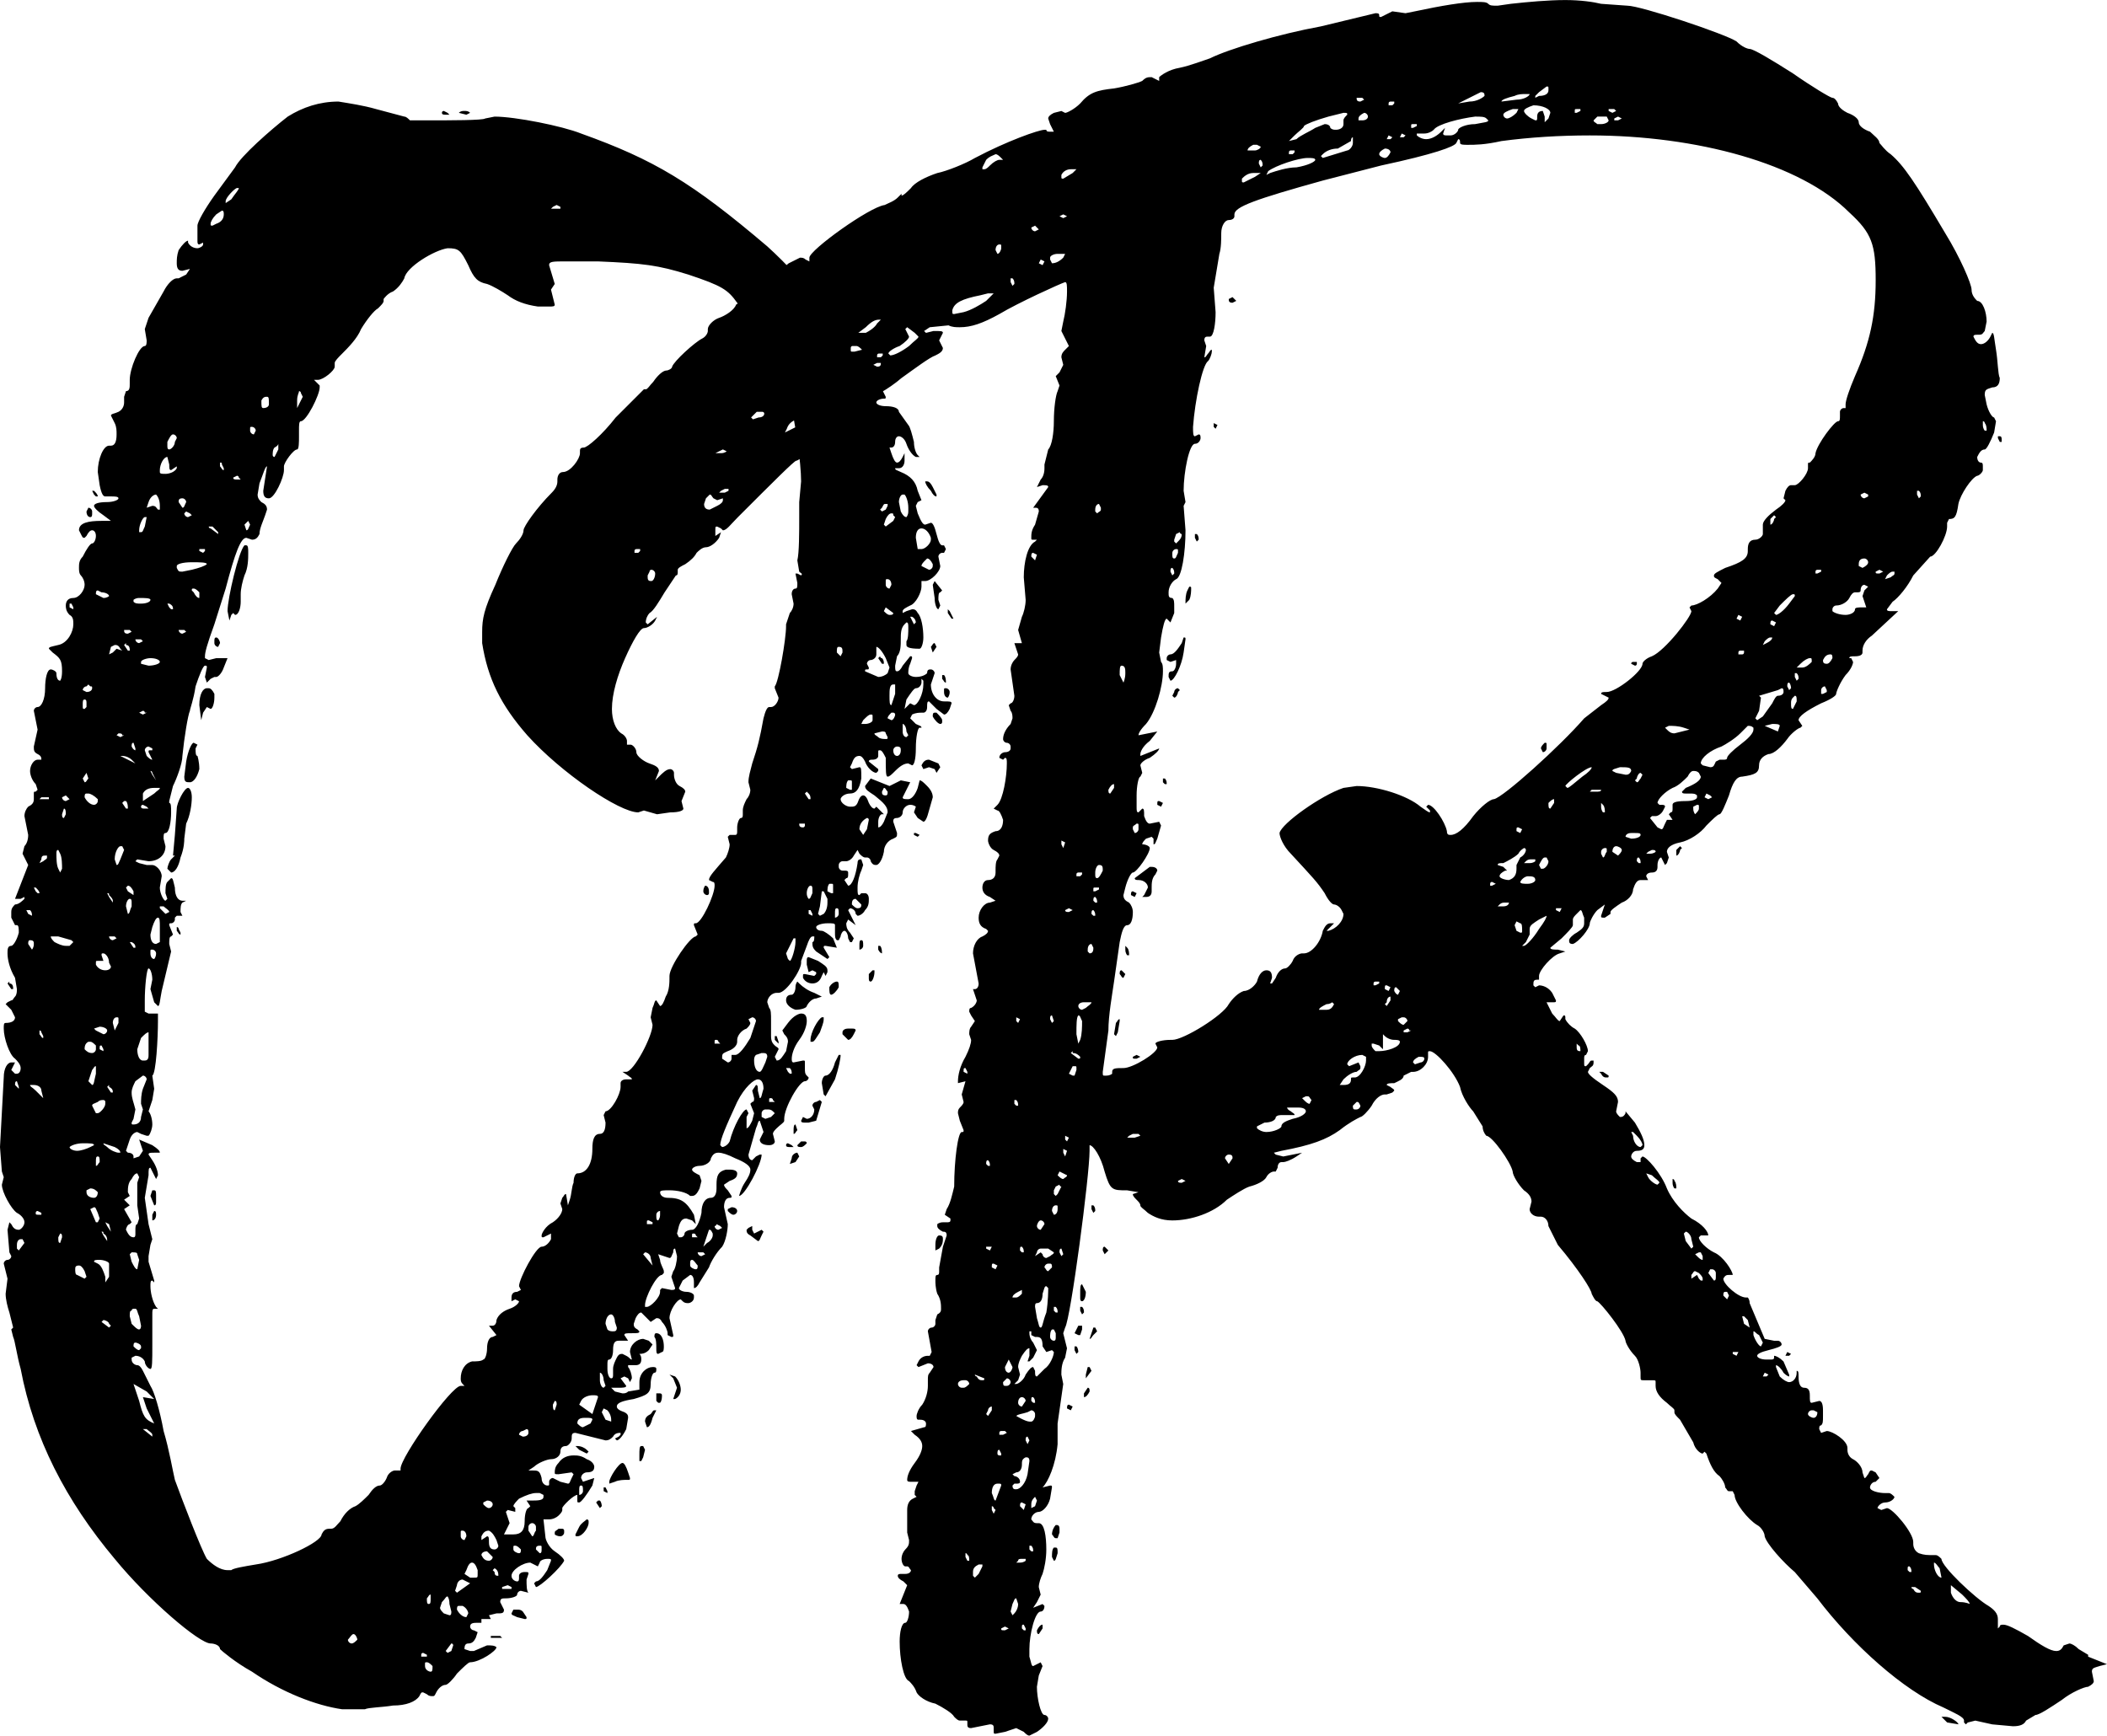 <svg xmlns="http://www.w3.org/2000/svg" viewBox="0 0 108.5 89.384">
    <style>
        g {
            fill: #000000;
        }
        @media (prefers-color-scheme: dark) {
            g {
                fill: #ffffff;
            }
        }
    </style>
    <g transform="translate(-0.194, -8.812) scale(1.614)">
        <path 
            d="M11.76 60 l-0.72 0 c-0.84 -0.12 -1.92 -0.54 -2.88 -1.2 c-0.54 -0.3 -0.96 -0.66 -1.02 -0.72 c0 -0.12 -0.18 -0.18 -0.3 -0.18 c-0.36 0 -1.98 -1.38 -3.06 -2.7 c-1.56 -1.86 -2.58 -3.84 -3 -6.06 c-0.12 -0.42 -0.18 -0.9 -0.24 -1.02 l-0.06 -0.24 l0.06 -0.06 l-0.12 -0.48 c-0.06 -0.18 -0.12 -0.42 -0.12 -0.6 l0.06 -0.48 l-0.12 -0.48 c0 -0.06 0.06 -0.12 0.12 -0.12 s0.12 -0.06 0.12 -0.12 l-0.06 -0.12 l-0.06 -0.72 l0.06 -0.24 l0.06 0.06 c0.06 0.12 0.12 0.18 0.24 0.18 c0.06 0 0.18 -0.12 0.18 -0.24 s-0.12 -0.24 -0.24 -0.3 c-0.18 -0.12 -0.48 -0.66 -0.48 -0.9 l0.06 -0.24 l-0.06 -0.18 l-0.06 -0.78 l0.12 -2.22 c0 -0.3 0.12 -0.48 0.24 -0.48 l0.12 0 l-0.12 0.24 l0.12 0.12 l0.06 0 c0.06 0 0.12 -0.06 0.12 -0.18 s-0.12 -0.24 -0.18 -0.3 c-0.18 -0.12 -0.36 -0.66 -0.36 -0.96 c0 -0.12 0 -0.18 0.06 -0.18 c0.18 0 0.3 -0.06 0.3 -0.18 l-0.12 -0.24 l-0.18 -0.18 l0.06 -0.06 l0.12 -0.06 c0.06 0 0.06 -0.06 0.12 -0.12 s0.06 -0.18 0.06 -0.24 l-0.06 -0.36 c-0.18 -0.3 -0.24 -0.6 -0.24 -0.78 c0 -0.12 0 -0.24 0.12 -0.24 c0.06 0 0.18 -0.18 0.24 -0.42 c0 -0.12 0 -0.24 -0.06 -0.24 l-0.06 0 l-0.12 -0.24 l0 -0.18 c0 -0.12 0.06 -0.18 0.12 -0.24 c0.12 0 0.24 -0.12 0.3 -0.18 l0 -0.06 l-0.12 0.06 l-0.18 0 l0.42 -1.08 l-0.18 -0.36 l0.06 -0.24 c0.06 -0.06 0.12 -0.18 0.12 -0.36 l-0.12 -0.6 c0 -0.12 0.06 -0.24 0.12 -0.3 c0.12 -0.06 0.18 -0.12 0.18 -0.24 l0 -0.18 c0 -0.06 0 -0.06 0.06 -0.06 l0.06 -0.06 l-0.06 -0.18 c-0.12 -0.12 -0.18 -0.3 -0.18 -0.42 c0 -0.18 0.12 -0.36 0.24 -0.36 l0.12 0 c0 -0.06 0 -0.12 -0.12 -0.18 s-0.12 -0.12 -0.12 -0.24 l0.12 -0.54 l-0.12 -0.6 c0 -0.06 0.06 -0.12 0.12 -0.12 c0.12 0 0.24 -0.24 0.24 -0.6 c0 -0.3 0.06 -0.6 0.18 -0.6 c0.06 0 0.18 0.06 0.18 0.12 c0 0.18 0.06 0.24 0.12 0.24 c0 0 0.06 -0.06 0.06 -0.3 c0 -0.36 -0.06 -0.42 -0.3 -0.6 l-0.12 -0.12 c0 -0.06 0.06 -0.06 0.3 -0.12 c0.3 -0.06 0.48 -0.42 0.48 -0.66 c0 -0.12 0 -0.24 -0.12 -0.3 c-0.12 -0.12 -0.12 -0.24 -0.12 -0.3 c0 -0.12 0.06 -0.24 0.24 -0.24 s0.36 -0.24 0.36 -0.42 c0 -0.12 -0.06 -0.24 -0.12 -0.3 s-0.06 -0.18 -0.06 -0.24 c0 -0.12 0 -0.24 0.12 -0.36 c0.12 -0.24 0.24 -0.42 0.3 -0.42 s0.12 -0.12 0.12 -0.24 s-0.06 -0.18 -0.12 -0.18 s-0.12 0.06 -0.18 0.18 l-0.06 0.06 c-0.06 0 -0.06 0 -0.12 -0.12 l-0.06 -0.12 c0 -0.24 0.3 -0.3 0.72 -0.3 l0.3 0 l-0.24 -0.18 c-0.18 -0.12 -0.3 -0.24 -0.3 -0.3 s0.12 -0.12 0.42 -0.12 c0.18 0 0.36 -0.06 0.36 -0.12 s-0.12 -0.06 -0.24 -0.06 l-0.18 0 c-0.06 0 -0.12 -0.06 -0.18 -0.36 l-0.06 -0.42 c0 -0.42 0.18 -0.84 0.36 -0.84 l0.06 0 c0.12 0 0.18 -0.12 0.18 -0.36 c0 -0.12 0 -0.24 -0.06 -0.36 l-0.12 -0.24 c0 -0.06 0.12 -0.06 0.24 -0.12 s0.18 -0.18 0.18 -0.3 l0 -0.18 l0.06 -0.18 c0.12 0 0.12 -0.12 0.12 -0.24 l0 -0.12 c0 -0.36 0.3 -1.08 0.48 -1.08 c0.06 0 0.06 -0.12 0.06 -0.18 l-0.06 -0.36 l0.12 -0.36 l0.48 -0.84 c0.12 -0.24 0.3 -0.42 0.42 -0.42 l0.06 0 l0.24 -0.12 l0.12 -0.18 l-0.24 0.06 c-0.12 0 -0.18 -0.06 -0.18 -0.24 c0 -0.12 0 -0.24 0.06 -0.42 c0.12 -0.18 0.24 -0.3 0.3 -0.3 l0 0.06 c0.06 0.12 0.18 0.18 0.3 0.18 c0.06 0 0.18 -0.06 0.18 -0.12 l0 -0.06 l-0.12 0.06 c-0.06 0 -0.06 -0.06 -0.06 -0.12 l0 -0.48 c0 -0.12 0.24 -0.54 0.54 -0.96 l0.66 -0.9 c0.18 -0.36 1.14 -1.2 1.68 -1.62 c0.48 -0.3 1.02 -0.48 1.62 -0.48 c0.36 0.06 0.78 0.12 1.2 0.24 l0.9 0.24 c0.06 0 0.12 0.06 0.18 0.12 l0.54 0 c0.72 0 1.8 0 1.86 -0.06 l0.3 -0.06 c0.66 0 2.16 0.3 2.76 0.54 c2.34 0.84 3.54 1.56 5.94 3.6 c0.6 0.54 1.38 1.38 1.38 1.56 c0 0.06 0.06 0.18 0.18 0.18 c0.18 0.06 0.24 0.24 0.36 0.6 c0.06 0.18 0.06 0.24 0.12 0.24 l0 -0.06 c0 -0.12 0 -0.18 0.12 -0.18 c0.12 0.12 0.36 0.6 0.36 0.78 l-0.06 0.06 c-0.06 0 -0.06 0 -0.06 0.12 l0 0.12 l0.12 0.12 l0 -0.12 l0.06 -0.06 c0.06 0 0.18 0.06 0.36 0.3 s0.36 0.48 0.42 0.48 l0.3 0.42 l0.12 0.24 c0 0.06 0 0.06 -0.06 0.06 c-0.12 0 -0.24 0.06 -0.24 0.12 s0.12 0.12 0.3 0.12 c0.24 0 0.42 0.06 0.42 0.18 l0.3 0.42 c0.06 0.06 0.12 0.3 0.18 0.54 c0 0.18 0.06 0.36 0.12 0.42 l0.06 0.06 l-0.12 0 c-0.12 -0.06 -0.24 -0.24 -0.3 -0.42 s-0.18 -0.24 -0.24 -0.24 s-0.12 0.06 -0.12 0.18 s-0.06 0.18 -0.12 0.18 l-0.06 0 l0.06 0.18 c0.06 0.18 0.12 0.3 0.18 0.3 s0.12 -0.06 0.18 -0.18 l0.06 -0.12 l0 0.24 c0 0.12 -0.06 0.24 -0.18 0.24 l-0.12 0 c0 0.06 0.06 0.06 0.18 0.12 c0.3 0.12 0.48 0.3 0.54 0.6 l0.12 0.3 l-0.12 0.06 l-0.06 0.12 l0.06 0.24 c0.12 0.3 0.18 0.36 0.24 0.36 l0.18 -0.06 c0.06 0 0.12 0.12 0.18 0.36 s0.12 0.36 0.18 0.36 l0.06 0 l0.06 0.12 l-0.06 0.12 l-0.06 0 c-0.06 0 -0.12 0.06 -0.12 0.12 l0.06 0.3 c0 0.18 -0.3 0.48 -0.48 0.48 l-0.12 0 l0 0.18 c0 0.18 -0.18 0.54 -0.36 0.6 c-0.12 0.06 -0.24 0.12 -0.24 0.18 l0 0.06 l0.12 -0.06 l0.18 -0.06 c0.06 0 0.12 0 0.18 0.12 c0.12 0.12 0.18 0.48 0.18 0.78 c0 0.18 -0.06 0.36 -0.12 0.36 c-0.36 0 -0.42 -0.06 -0.42 -0.12 l0 -0.12 c0.06 -0.06 0.06 -0.3 0.06 -0.42 s0 -0.18 -0.06 -0.18 l-0.06 0.06 c-0.12 0.12 -0.12 0.3 -0.12 0.48 s0 0.42 -0.12 0.54 l-0.06 0.3 c0 0.12 0 0.18 0.06 0.18 s0.12 -0.06 0.18 -0.18 l0.24 -0.3 c0.06 0 0.06 0 0.06 0.06 l-0.06 0.18 c-0.06 0.12 -0.06 0.24 -0.06 0.3 s0.12 0.12 0.24 0.12 c0.18 0 0.3 -0.06 0.36 -0.12 c0 -0.12 0.06 -0.12 0.12 -0.12 s0.12 0.06 0.12 0.12 l-0.12 0.36 c0 0.3 0.18 0.54 0.42 0.54 c0.18 0 0.24 0 0.24 0.06 l-0.06 0.18 c-0.06 0.12 -0.12 0.18 -0.18 0.18 l-0.24 -0.18 l-0.24 -0.24 c-0.06 0 -0.06 0.06 -0.06 0.18 s-0.06 0.18 -0.12 0.18 l-0.06 0 c-0.06 0 -0.18 0 -0.3 0.06 l-0.06 0.12 l0.18 0.18 c0.12 0.06 0.18 0.06 0.18 0.12 l-0.06 0 c-0.06 0 -0.12 0.3 -0.12 0.66 s-0.06 0.54 -0.12 0.54 l-0.12 -0.06 c-0.12 0 -0.24 0.06 -0.42 0.24 c-0.12 0.12 -0.18 0.18 -0.24 0.18 s-0.06 -0.18 -0.06 -0.6 c-0.06 -0.12 -0.12 -0.24 -0.18 -0.24 s-0.06 0 -0.06 0.06 l0 0.12 c0 0.06 -0.06 0.12 -0.18 0.12 c-0.06 0 -0.12 0 -0.12 0.06 l0.3 0.24 l0 0.06 l-0.06 0.06 c-0.12 0 -0.3 -0.18 -0.36 -0.36 c-0.06 -0.12 -0.12 -0.18 -0.18 -0.18 c-0.12 0 -0.18 0.06 -0.24 0.24 l-0.06 0.12 l0.06 0.06 l0.24 -0.06 c0.06 0 0.06 0.06 0.06 0.36 c-0.06 0.36 -0.18 0.48 -0.36 0.48 s-0.3 0.12 -0.3 0.18 c0 0.12 0.18 0.24 0.3 0.24 s0.18 0 0.24 -0.12 c0.06 -0.18 0.12 -0.24 0.18 -0.24 s0.12 0.06 0.18 0.24 c0.06 0.12 0.12 0.18 0.18 0.18 l0.06 -0.06 l0.24 0.24 l-0.06 0 c-0.06 0 -0.12 0.12 -0.12 0.24 l0 0.18 c0.06 0 0.12 -0.06 0.18 -0.18 l0.12 -0.3 c0 -0.18 -0.12 -0.3 -0.42 -0.54 c-0.18 -0.12 -0.3 -0.18 -0.3 -0.3 l0.18 -0.24 l0.6 0.24 l0.36 -0.18 l0.3 0.06 l-0.24 0.48 c0 0.06 0.06 0.06 0.18 0.06 s0.24 -0.18 0.3 -0.36 l0.06 -0.24 c0.06 0 0.12 0.06 0.24 0.18 s0.18 0.24 0.18 0.36 l-0.12 0.42 c-0.06 0.24 -0.12 0.36 -0.18 0.36 l-0.18 -0.12 l-0.12 -0.18 l0.06 -0.18 s-0.06 -0.06 -0.18 -0.06 s-0.24 0.12 -0.24 0.24 s-0.12 0.18 -0.18 0.18 c-0.12 0 -0.12 0.06 -0.12 0.12 l0.12 0.36 c0 0.12 0 0.12 -0.12 0.18 c-0.18 0.06 -0.3 0.24 -0.3 0.42 c-0.06 0.3 -0.18 0.42 -0.24 0.42 s-0.12 0 -0.18 -0.12 c0 -0.06 -0.06 -0.12 -0.12 -0.12 l-0.06 0 c-0.06 0 -0.12 -0.06 -0.18 -0.12 l-0.06 -0.12 l-0.12 0.18 c-0.06 0.12 -0.18 0.18 -0.24 0.18 l-0.12 0 c-0.06 0 -0.12 0.06 -0.12 0.12 l0 0.06 c0 0.06 0.06 0.12 0.12 0.12 l0.06 0 c0.06 0 0.12 0 0.12 0.06 l0 0.06 c0 0.06 0 0.12 -0.06 0.12 l-0.06 0.06 l0.12 0.18 c0.12 0 0.24 -0.3 0.3 -0.72 c0 -0.12 0.06 -0.12 0.12 -0.12 l0.06 0.18 l-0.06 0.18 c-0.06 0.12 -0.12 0.36 -0.12 0.54 s0 0.24 0.06 0.24 l0.06 -0.06 l0.12 0 c0.06 0 0.12 0.06 0.12 0.18 s0 0.24 -0.12 0.36 c-0.06 0.12 -0.18 0.18 -0.24 0.18 l-0.06 -0.06 c0 -0.12 -0.12 -0.18 -0.18 -0.18 l-0.06 0.06 l0.24 0.48 l-0.24 -0.18 l-0.06 0.12 c0 0.06 0 0.18 0.12 0.3 l0.12 0.18 l-0.06 0.12 l-0.06 0 l-0.06 -0.12 c0 -0.12 -0.06 -0.24 -0.12 -0.24 s-0.12 0.12 -0.12 0.18 l-0.06 0.12 l-0.06 0 c-0.06 -0.06 -0.06 -0.12 -0.06 -0.24 l0 -0.24 c0 -0.06 -0.06 -0.06 -0.24 -0.06 s-0.36 0.06 -0.36 0.12 s0.06 0.12 0.18 0.12 c0.06 0 0.24 0.12 0.36 0.24 l0.12 0.3 l-0.36 -0.06 c-0.06 0 -0.06 0 -0.06 0.06 l0.18 0.3 l-0.06 0.06 l-0.36 -0.24 c-0.06 -0.06 -0.12 -0.12 -0.12 -0.24 l0 -0.06 c0.06 0 0.06 -0.12 0.06 -0.18 l-0.06 0 c-0.06 0 -0.12 0.12 -0.18 0.3 l-0.18 0.48 l0 0.06 c0 0.24 -0.48 0.96 -0.72 0.96 l-0.06 0 c-0.18 0 -0.3 0.18 -0.3 0.3 l0.06 0.18 c0.06 0.06 0.06 0.18 0.06 0.42 l0 0.48 c0 0.18 0.06 0.24 0.12 0.3 s0.12 0.06 0.12 0.12 l-0.12 0.24 l0.06 0.12 c0.12 0 0.18 -0.12 0.3 -0.3 l0.06 -0.3 c0 -0.12 -0.06 -0.18 -0.12 -0.24 l-0.06 -0.12 l0.18 -0.24 c0.18 -0.24 0.36 -0.3 0.42 -0.3 c0.12 0 0.18 0.06 0.18 0.24 c0 0.12 -0.06 0.36 -0.24 0.6 s-0.24 0.48 -0.24 0.6 c0 0.06 0 0.12 0.06 0.12 l0.3 -0.06 c0.06 0 0.06 0 0.06 0.06 l0 0.18 c0 0.12 0 0.18 0.06 0.24 l0.06 0.06 c0 0.06 -0.06 0.12 -0.12 0.12 c-0.18 0 -0.66 0.84 -0.66 1.2 l0 0.06 c0 0.06 -0.12 0.12 -0.24 0.24 c-0.06 0.06 -0.12 0.12 -0.12 0.18 l0.06 0.24 c0 0.06 -0.06 0.12 -0.18 0.12 c-0.18 0 -0.3 -0.06 -0.3 -0.18 l0.12 -0.24 l-0.12 -0.36 c-0.06 0 -0.06 0.12 -0.12 0.24 l-0.24 0.84 c0 0.12 0.06 0.18 0.12 0.18 l0.12 -0.12 l0.12 -0.06 l0.06 0 c0 0.3 -0.54 1.32 -0.72 1.32 c0 0 0.06 -0.24 0.18 -0.42 s0.18 -0.3 0.18 -0.42 s-0.18 -0.24 -0.48 -0.36 c-0.24 -0.12 -0.42 -0.18 -0.54 -0.18 s-0.18 0.06 -0.24 0.18 c0 0.12 -0.18 0.24 -0.36 0.24 c-0.12 0 -0.24 0.06 -0.24 0.12 s0.12 0.12 0.24 0.18 l0.06 0.18 l-0.06 0.24 c-0.06 0.12 -0.12 0.24 -0.24 0.24 l-0.06 0 c-0.12 -0.12 -0.42 -0.18 -0.66 -0.18 c-0.18 0 -0.3 0 -0.3 0.06 c0 0.12 0.12 0.18 0.24 0.18 c0.42 0 0.6 0.12 0.84 0.54 l0.06 0.3 l-0.12 -0.12 l-0.18 -0.06 c-0.12 0 -0.18 0.06 -0.24 0.24 l-0.06 0.24 l0.06 0.12 l0.06 0 c0.06 0 0.12 -0.06 0.12 -0.12 s0.12 -0.12 0.24 -0.12 s0.24 -0.24 0.3 -0.54 c0 -0.3 0.12 -0.48 0.3 -0.48 c0.12 0 0.18 -0.12 0.18 -0.3 l0 -0.12 c0 -0.3 0.06 -0.42 0.3 -0.48 l0.12 0 c0.18 0 0.24 0.06 0.24 0.12 c0 0.12 -0.06 0.18 -0.24 0.24 l-0.18 0.12 c0 0.06 0.06 0.12 0.12 0.18 l0.12 0.18 c0 0.06 0 0.06 -0.06 0.06 c-0.12 0 -0.18 0.12 -0.18 0.3 l0.12 0.54 c0 0.18 -0.06 0.54 -0.18 0.72 c-0.18 0.18 -0.36 0.48 -0.42 0.66 l-0.3 0.48 c-0.06 0.12 -0.12 0.18 -0.18 0.18 l0 -0.18 c0 -0.18 -0.06 -0.24 -0.12 -0.24 l-0.24 0.18 l-0.12 0.24 c0 0.06 0.12 0.12 0.24 0.12 s0.24 0.06 0.24 0.12 l0 0.06 c0 0.12 -0.12 0.18 -0.18 0.18 s-0.12 0 -0.18 -0.06 l-0.06 -0.06 c-0.12 0 -0.36 0.36 -0.36 0.6 l0.12 0.54 c0 0.06 0 0.06 -0.06 0.06 l-0.12 -0.06 l0 -0.06 c0 -0.06 -0.06 -0.24 -0.18 -0.36 c-0.06 -0.12 -0.12 -0.12 -0.18 -0.12 l-0.18 0.12 l-0.3 -0.3 c-0.06 0 -0.12 0.06 -0.18 0.18 l-0.06 0.18 c0 0.06 0 0.12 0.12 0.18 l0.06 0.06 c0 0.06 -0.06 0.06 -0.24 0.06 s-0.24 0 -0.24 0.06 l0.12 0.18 l-0.3 0 c-0.12 0 -0.18 0.06 -0.18 0.3 c0 0.18 -0.06 0.3 -0.12 0.3 s-0.06 0.06 -0.06 0.18 l0 0.12 c0 0.18 0.06 0.3 0.12 0.3 s0.06 -0.06 0.06 -0.12 l0 -0.18 c0 -0.12 0.06 -0.24 0.12 -0.36 s0.12 -0.12 0.18 -0.12 l0.12 0.06 c0.12 0.06 0.12 0.12 0.18 0.12 l-0.06 -0.24 c0 -0.24 0.24 -0.42 0.42 -0.42 l0.18 0.06 l0.12 0.12 l-0.12 0.18 c-0.12 0.12 -0.24 0.12 -0.3 0.12 l-0.06 -0.06 l0.06 0.06 c0.06 0.06 0.06 0.12 0.06 0.18 c0 0.12 -0.06 0.18 -0.18 0.18 l-0.24 0 l0 0.06 c0.06 0.06 0.12 0.24 0.12 0.36 l-0.06 0.12 l-0.06 -0.12 l-0.12 -0.06 l-0.12 0.06 l0.18 0.24 c0 0.06 -0.12 0.06 -0.24 0.06 l-0.24 0 l0.12 0.12 l0.24 0.06 c0.06 0 0.12 0 0.18 -0.06 l0.36 -0.06 l0 -0.24 c0 -0.3 0.24 -0.48 0.42 -0.48 c0.06 0 0.12 0 0.12 0.06 s0 0.12 -0.06 0.12 s-0.12 0.18 -0.12 0.36 c0 0.3 -0.12 0.36 -0.54 0.48 c-0.36 0.06 -0.54 0.12 -0.54 0.24 c0 0.06 0.06 0.12 0.24 0.18 c0.12 0.06 0.12 0.12 0.12 0.18 l-0.06 0.36 c-0.12 0.24 -0.24 0.36 -0.3 0.36 l-0.06 -0.06 l0.12 -0.06 l0.06 -0.06 l0 -0.06 c-0.06 0 -0.18 0 -0.24 0.12 c-0.06 0.06 -0.12 0.12 -0.24 0.12 l-0.96 -0.24 c-0.12 0 -0.12 0.06 -0.12 0.18 s-0.12 0.24 -0.18 0.24 c-0.12 0 -0.18 0.06 -0.18 0.18 s-0.12 0.24 -0.3 0.24 c-0.12 0 -0.42 0.12 -0.54 0.24 l-0.18 0.12 l0.12 0 c0.18 0 0.24 0 0.3 0.24 c0 0.18 0.12 0.24 0.18 0.24 s0.06 0 0.06 -0.06 l0 -0.06 c0 -0.06 0.06 -0.12 0.12 -0.12 l0.24 0.12 l0.24 0.06 c0.06 0 0.06 -0.06 0.12 -0.18 l0.06 -0.12 l-0.06 -0.06 l-0.42 0.06 c-0.12 0 -0.12 0 -0.12 -0.06 s0 -0.18 0.12 -0.3 c0.12 -0.18 0.3 -0.24 0.48 -0.24 c0.12 0 0.24 0 0.42 0.12 c0.18 0.06 0.24 0.18 0.24 0.24 c0 0.12 -0.06 0.18 -0.24 0.18 c-0.06 0 -0.18 0.06 -0.18 0.18 l0.06 0.12 l0.36 -0.12 l-0.06 0.24 c-0.18 0.3 -0.36 0.54 -0.42 0.54 s-0.06 0 -0.06 -0.06 l0 -0.18 c-0.12 0 -0.48 0.36 -0.48 0.42 l0 0.06 c0 0.06 -0.06 0.12 -0.12 0.18 s-0.18 0.12 -0.3 0.12 l-0.18 0 l0.06 0.54 c0 0.12 0.12 0.36 0.3 0.48 s0.3 0.24 0.3 0.3 c-0.12 0.24 -0.78 0.84 -0.9 0.84 l-0.06 -0.12 l0.06 -0.06 c0.12 0 0.24 -0.18 0.36 -0.36 l0.12 -0.3 c0 -0.06 0 -0.06 -0.12 -0.06 s-0.24 0.06 -0.24 0.12 l-0.06 0.12 l-0.24 -0.12 c-0.24 0 -0.6 0.24 -0.6 0.42 c0 0.12 0.12 0.18 0.18 0.18 s0.06 -0.06 0.06 -0.12 l0 -0.06 c0 -0.06 0.06 -0.12 0.18 -0.12 s0.12 0 0.12 0.06 l-0.06 0.18 c0 0.18 0 0.36 0.06 0.42 l-0.24 -0.06 c-0.06 0 -0.12 0.06 -0.12 0.12 s-0.18 0.12 -0.36 0.12 c-0.12 0 -0.18 0 -0.18 0.12 l0.12 0.24 c0 0.12 -0.06 0.12 -0.24 0.12 l-0.24 0.06 l0.06 0.12 l-0.3 0 l0 0.12 l-0.12 0 c-0.12 0 -0.24 0 -0.24 0.12 c0 0.06 0.06 0.12 0.12 0.12 l0.12 0.06 l-0.06 0.18 c-0.06 0.12 -0.12 0.18 -0.24 0.18 s-0.12 0.12 -0.12 0.18 l0.18 0.06 l0.12 0 l0.42 -0.18 c0.12 0 0.24 0 0.3 0.06 c0 0.12 -0.54 0.48 -0.84 0.48 c-0.06 0 -0.24 0.18 -0.42 0.36 c-0.12 0.18 -0.3 0.36 -0.36 0.36 c-0.12 0 -0.24 0.12 -0.3 0.24 s-0.06 0.12 -0.12 0.12 s-0.12 0 -0.18 -0.06 l-0.12 -0.06 c-0.06 0 -0.06 0 -0.12 0.12 c-0.12 0.18 -0.42 0.3 -0.84 0.3 c-0.36 0.06 -0.78 0.06 -0.9 0.12 z M14.46 9.12 l-0.12 0 c-0.06 0 -0.12 0 -0.12 -0.06 s0.06 -0.06 0.06 -0.06 l0.12 0.06 z M15 9.12 l-0.24 -0.06 c0.06 -0.06 0.12 -0.06 0.18 -0.06 s0.12 0 0.18 0.06 z M7.32 11.94 l0.18 -0.12 c0.12 -0.18 0.24 -0.3 0.24 -0.36 l-0.06 0 c-0.06 0 -0.36 0.3 -0.36 0.42 l0 0.06 z M18 12.12 l0 -0.06 l-0.12 -0.06 l-0.12 0.06 l-0.06 0.06 l0.3 0 z M6.9 12.66 l0.12 -0.06 c0.18 -0.06 0.24 -0.18 0.24 -0.3 c0 -0.06 0 -0.12 -0.06 -0.12 l-0.18 0.12 c-0.12 0.12 -0.18 0.24 -0.18 0.3 s0 0.06 0.06 0.06 z M7.5 55.56 c0.06 -0.06 0.42 -0.12 0.78 -0.18 c0.84 -0.12 2.1 -0.72 2.1 -0.96 c0.06 -0.12 0.12 -0.18 0.24 -0.18 l0.06 0 c0.12 0 0.18 -0.12 0.3 -0.24 c0.12 -0.24 0.3 -0.42 0.48 -0.48 c0.12 -0.06 0.3 -0.24 0.42 -0.36 c0.12 -0.18 0.24 -0.3 0.36 -0.3 c0.06 0 0.18 -0.12 0.24 -0.3 c0.06 -0.12 0.18 -0.18 0.24 -0.18 l0.18 0 l0 -0.06 c0 -0.36 1.62 -2.64 1.92 -2.64 l0.12 0 l-0.06 -0.06 c-0.06 -0.06 -0.06 -0.12 -0.06 -0.18 c0 -0.24 0.12 -0.48 0.36 -0.54 c0.12 0 0.3 0 0.36 -0.06 c0.06 0 0.12 -0.18 0.12 -0.36 s0.06 -0.36 0.18 -0.36 l0.12 -0.06 l-0.24 -0.3 l0.12 0 c0.06 0 0.12 -0.06 0.12 -0.18 c0.06 -0.18 0.24 -0.3 0.42 -0.36 s0.3 -0.18 0.3 -0.24 l-0.12 -0.06 l-0.12 0.06 l0 -0.12 c0 -0.12 0.06 -0.18 0.18 -0.18 l0.12 -0.06 l-0.06 -0.12 c0 -0.24 0.54 -1.26 0.72 -1.26 c0.12 0 0.24 -0.12 0.3 -0.24 l0 -0.18 l-0.24 0.12 c-0.06 0 -0.06 0 -0.06 -0.06 s0.12 -0.3 0.36 -0.42 c0.18 -0.12 0.3 -0.3 0.3 -0.42 l-0.06 -0.18 l0.06 -0.18 c0.06 -0.06 0.06 -0.12 0.12 -0.12 l0.06 0.36 l0.06 -0.18 c0.06 -0.18 0.06 -0.42 0.12 -0.54 c0 -0.18 0.06 -0.3 0.12 -0.3 c0.3 0 0.48 -0.3 0.48 -0.78 c0 -0.3 0.06 -0.48 0.24 -0.48 c0.12 0 0.18 -0.12 0.18 -0.36 l-0.06 -0.24 l0.06 -0.12 c0.18 0 0.48 -0.54 0.48 -0.78 l0 -0.12 c0 -0.06 0.06 -0.12 0.18 -0.12 l0.18 0 c0 -0.06 -0.06 -0.06 -0.12 -0.12 l-0.18 -0.12 l0.12 0 c0.24 0 0.84 -1.14 0.84 -1.5 l-0.06 -0.24 l0.06 -0.3 c0.06 -0.12 0.06 -0.24 0.12 -0.24 l0.12 0.18 c0.06 0 0.12 -0.12 0.18 -0.3 c0.12 -0.18 0.12 -0.48 0.12 -0.6 l0 -0.06 c0 -0.3 0.66 -1.26 0.84 -1.26 l0.06 -0.06 l-0.12 -0.3 c0 -0.06 0 -0.06 0.06 -0.06 c0.18 0 0.6 -0.9 0.6 -1.2 c0 -0.06 0 -0.12 -0.06 -0.12 l-0.12 -0.06 c0 -0.12 0.18 -0.3 0.54 -0.72 c0.06 -0.12 0.12 -0.3 0.12 -0.42 l-0.06 -0.24 l0.06 -0.06 l0.18 0 c0.06 0 0.06 -0.06 0.06 -0.12 l0 -0.12 c0 -0.12 0.06 -0.3 0.12 -0.3 s0.06 -0.06 0.06 -0.12 l0 -0.12 c0 -0.12 0.06 -0.24 0.12 -0.36 c0.06 -0.06 0.12 -0.18 0.12 -0.3 l-0.06 -0.24 c0 -0.18 0.06 -0.36 0.12 -0.6 c0.18 -0.54 0.24 -0.78 0.36 -1.44 c0.06 -0.24 0.12 -0.36 0.18 -0.36 l0.06 0 c0.12 0 0.24 -0.18 0.24 -0.3 l-0.12 -0.3 l0 -0.06 c0.12 -0.12 0.36 -1.5 0.36 -1.92 l0 -0.06 l0.12 -0.36 c0.06 -0.06 0.12 -0.18 0.12 -0.3 l-0.06 -0.3 c0 -0.12 0.06 -0.18 0.12 -0.18 s0.06 -0.06 0.06 -0.18 l-0.06 -0.3 l0.06 0 l0.12 0.06 c0.06 -0.06 0 -0.06 -0.06 -0.12 l-0.06 -0.36 c0.06 -0.24 0.06 -0.9 0.06 -1.38 l0 -0.48 l0.06 -0.66 c0 -0.6 -0.18 -1.86 -0.36 -2.58 s-1.02 -2.34 -1.68 -3.12 c-0.3 -0.42 -0.48 -0.54 -1.56 -0.9 c-0.96 -0.3 -1.44 -0.36 -2.88 -0.42 l-1.02 0 c-0.42 0 -0.54 0 -0.54 0.12 l0.18 0.6 l-0.12 0.18 l0.12 0.48 c0 0.06 -0.06 0.06 -0.18 0.06 l-0.36 0 c-0.42 -0.06 -0.72 -0.18 -0.96 -0.36 c-0.18 -0.12 -0.48 -0.3 -0.66 -0.36 c-0.3 -0.06 -0.42 -0.18 -0.6 -0.6 c-0.24 -0.48 -0.3 -0.54 -0.66 -0.54 c-0.42 0.06 -1.32 0.6 -1.38 0.96 c-0.06 0.12 -0.18 0.3 -0.36 0.42 c-0.18 0.06 -0.3 0.24 -0.3 0.24 l0 0.06 c0 0.06 -0.06 0.12 -0.18 0.24 c-0.12 0.06 -0.36 0.36 -0.54 0.66 c-0.12 0.3 -0.42 0.6 -0.6 0.78 c-0.12 0.12 -0.24 0.24 -0.24 0.3 l0 0.12 c0 0.12 -0.36 0.42 -0.54 0.42 l-0.18 0 l0.06 0 l0.18 0.18 l0 0.06 c0 0.24 -0.42 1.08 -0.6 1.08 c-0.06 0 -0.06 0.12 -0.06 0.3 l0 0.18 c0 0.18 0 0.42 -0.06 0.42 c-0.12 0 -0.42 0.42 -0.42 0.54 l0 0.12 c0 0.24 -0.3 0.9 -0.48 0.9 c-0.12 0 -0.18 -0.06 -0.18 -0.24 l0.12 -0.78 c-0.06 0 -0.12 0.24 -0.24 0.54 l-0.06 0.36 c0 0.12 0.06 0.18 0.12 0.24 c0.12 0.06 0.18 0.12 0.18 0.24 l-0.06 0.18 c-0.06 0.18 -0.18 0.42 -0.18 0.6 c-0.06 0.12 -0.12 0.18 -0.24 0.18 l-0.18 -0.06 c-0.18 0 -0.36 0.48 -0.66 1.62 l-0.36 1.14 c-0.24 0.66 -0.3 0.9 -0.3 1.02 l0 0.06 l0.12 0.06 l0.24 -0.06 l0.36 0 l-0.12 0.3 c-0.06 0.18 -0.18 0.3 -0.24 0.3 l-0.06 0 l-0.12 0.06 l-0.12 0.12 l-0.06 -0.18 l0.06 -0.3 c0 -0.06 0 -0.06 -0.06 -0.06 s-0.18 0.3 -0.3 0.66 c-0.06 0.42 -0.18 0.72 -0.18 0.78 c-0.06 0.12 -0.18 0.84 -0.24 1.44 c0 0.24 -0.18 0.72 -0.3 0.96 l-0.12 0.48 l0 0.06 c0.06 0 0.06 0.12 0.06 0.3 c0 0.3 -0.06 0.66 -0.18 0.66 c-0.06 0 -0.06 0.06 -0.06 0.18 l0.06 0.24 c0 0.3 -0.24 0.48 -0.54 0.48 l-0.36 -0.06 l-0.06 0.06 l0.12 0.06 l0.24 0.06 l0.18 0 c0.12 0 0.3 0.18 0.3 0.36 l-0.06 0.36 c0 0.18 0.12 0.42 0.18 0.42 l0.06 -0.06 l-0.06 -0.18 c0 -0.12 0 -0.3 0.06 -0.36 l0.12 -0.12 c0.06 0 0.06 0.06 0.12 0.3 c0 0.3 0.12 0.42 0.24 0.42 l0.12 0 l-0.12 0.06 c-0.06 0.06 -0.06 0.18 -0.06 0.3 l0.06 0.12 l-0.18 0 l-0.06 0.06 l0 0.06 c0 0.06 -0.06 0.12 -0.12 0.12 s-0.06 0 -0.06 0.06 l0.12 0.3 l-0.06 0.06 c-0.06 0 -0.06 0.12 -0.06 0.24 l0.06 0.24 l-0.3 1.26 c-0.06 0.3 -0.06 0.48 -0.12 0.48 l-0.12 -0.12 l-0.12 -0.42 l0.06 -0.3 c0 -0.18 -0.06 -0.36 -0.12 -0.36 s-0.12 0.6 -0.12 1.02 l0 0.36 l0.12 0.06 l0.3 0 l0 0.24 c0 0.54 -0.06 1.68 -0.18 1.74 l0.06 0.42 l-0.06 0.36 l-0.12 0.36 c0.06 0.06 0.12 0.24 0.12 0.42 c0 0.12 -0.06 0.3 -0.12 0.36 l-0.06 0 l-0.18 -0.06 l-0.12 -0.06 c-0.06 0 -0.18 0.06 -0.24 0.24 l-0.12 0.36 l0.06 0.06 c0.12 0 0.18 0.06 0.18 0.12 l0 0.06 l0.18 -0.06 l0.12 -0.18 l-0.12 -0.36 l0.42 0.18 c0.18 0.12 0.24 0.18 0.24 0.24 l-0.18 0 c-0.12 0 -0.18 0 -0.18 0.06 l0.12 0.18 c0.12 0.18 0.18 0.36 0.18 0.48 l-0.06 0.12 l-0.18 -0.36 c-0.06 0 -0.06 0.06 -0.06 0.24 l-0.12 0.72 l0.12 0.84 l0.12 0.48 l-0.06 0.18 l-0.06 0.36 l0 0.18 l0.18 0.6 l0 0.06 l-0.06 -0.06 c-0.06 0 -0.06 0.06 -0.06 0.18 c0 0.18 0.06 0.48 0.18 0.66 l0.06 0.06 l-0.12 0 c-0.06 0 -0.06 0.06 -0.06 0.18 l0 0.96 c0 0.54 0 0.78 -0.06 0.78 s-0.18 -0.12 -0.18 -0.24 c-0.06 -0.12 -0.18 -0.18 -0.3 -0.18 l-0.12 0.06 l0 0.06 c0 0.12 0.12 0.18 0.18 0.18 s0.12 0.06 0.18 0.18 l0.24 0.48 c0.12 0.18 0.3 0.78 0.42 1.44 c0.18 0.6 0.3 1.32 0.36 1.56 c0.24 0.66 0.84 2.22 1.02 2.52 c0.18 0.18 0.42 0.36 0.66 0.36 l0.12 0 z M9.6 18.48 l0.18 -0.36 l-0.06 -0.12 c0 -0.06 -0.06 -0.06 -0.06 -0.06 c0 0.06 -0.06 0.12 -0.06 0.3 l0 0.24 z M8.52 18.48 c0.12 0 0.18 -0.06 0.18 -0.12 c0 -0.18 0 -0.24 -0.06 -0.24 s-0.12 0 -0.18 0.12 c0 0.18 0 0.24 0.06 0.24 z M8.22 19.32 l0.06 -0.12 c0 -0.06 -0.06 -0.12 -0.12 -0.12 s-0.06 0 -0.06 0.06 l0 0.06 c0 0.06 0.06 0.12 0.12 0.12 z M5.52 19.8 c0.06 0 0.18 -0.12 0.18 -0.24 l0.06 -0.12 c0 -0.06 -0.06 -0.12 -0.12 -0.12 s-0.12 0.12 -0.18 0.24 l0 0.12 c0 0.06 0 0.12 0.06 0.12 z M8.88 20.04 l0.12 -0.24 l0 -0.18 s0 0.06 -0.12 0.12 c-0.06 0.06 -0.06 0.18 -0.06 0.24 c0 0 0 0.06 0.06 0.06 z M5.4 20.58 c0.12 0 0.3 -0.06 0.36 -0.18 l0 -0.06 l-0.18 0.12 c-0.06 0 -0.06 -0.06 -0.06 -0.18 l-0.06 -0.24 c-0.12 0 -0.24 0.24 -0.24 0.42 l0 0.06 c0 0.06 0.06 0.06 0.18 0.06 z M7.26 20.46 l0 -0.06 l-0.06 -0.12 c0 -0.06 0 -0.06 -0.06 -0.06 l0 0.12 c0.06 0.06 0.06 0.12 0.12 0.12 z M7.8 20.76 l-0.06 -0.06 c0 -0.06 -0.06 -0.06 -0.06 -0.06 l-0.12 0.06 c0 0.06 0.06 0.06 0.12 0.06 l0.12 0 z M30 21.3 c-0.06 0 -0.12 -0.06 -0.18 -0.18 c-0.12 -0.12 -0.18 -0.24 -0.18 -0.3 l0.06 0 c0.06 0 0.12 0.06 0.18 0.18 l0.12 0.24 l0 0.06 z M3.24 21.3 l-0.06 0 l-0.06 -0.06 l-0.06 -0.12 l0.06 0 c0.06 0.06 0.12 0.12 0.12 0.18 z M29.04 21.96 c0 0 0.06 -0.06 0.06 -0.18 l0 -0.12 c0 -0.18 -0.06 -0.36 -0.12 -0.42 l-0.06 0 c-0.06 0 -0.12 0.12 -0.12 0.24 l0.06 0.3 c0.06 0.12 0.12 0.18 0.18 0.18 z M5.22 21.72 l0 -0.12 c0 -0.18 -0.06 -0.3 -0.12 -0.36 c-0.06 0 -0.18 0.06 -0.24 0.24 l-0.06 0.18 l0.18 -0.06 c0.12 0 0.12 0.06 0.18 0.12 l0.06 0 z M5.94 21.66 c0.06 0 0.06 -0.06 0.12 -0.18 c0 -0.06 -0.06 -0.12 -0.12 -0.12 c-0.12 0 -0.12 0.06 -0.12 0.12 z M28.26 21.78 l0.12 -0.06 l0.06 -0.12 l0 -0.06 l-0.06 0 c-0.06 0 -0.06 0 -0.12 0.12 l-0.06 0.06 z M3 21.96 c-0.06 0 -0.12 -0.06 -0.12 -0.18 l0.06 -0.12 c0.06 0 0.12 0.06 0.12 0.12 l0 0.06 c0 0.06 0 0.12 -0.06 0.12 z M6.12 21.96 l0.12 -0.06 l-0.06 -0.06 l-0.12 -0.06 l-0.06 0.06 c0 0.06 0.06 0.12 0.12 0.12 z M28.38 22.26 l0.24 -0.18 l0.06 -0.12 l-0.06 -0.06 c0 -0.06 0 -0.06 -0.06 -0.06 s-0.12 0.06 -0.18 0.18 l-0.06 0.18 z M4.62 22.44 c0.06 0 0.06 -0.06 0.12 -0.18 l0.06 -0.3 l-0.06 0 c-0.06 0 -0.18 0.24 -0.18 0.42 l0 0.06 l0.06 0 z M7.98 22.38 c0.06 0 0.06 -0.06 0.12 -0.18 l-0.06 -0.12 l-0.12 0.12 z M7.08 22.5 l0 -0.06 l-0.18 -0.18 l-0.12 0 s0 0.06 0.06 0.06 z M29.52 22.98 c0.12 0 0.3 -0.18 0.3 -0.3 l0 -0.06 c-0.06 -0.18 -0.18 -0.3 -0.3 -0.3 s-0.18 0.12 -0.18 0.3 l0.06 0.36 l0.12 0 z M7.44 25.26 l-0.06 -0.3 c0 -0.42 0.36 -1.92 0.54 -2.1 l0.06 0 c0.06 0 0.06 0.12 0.06 0.24 c0 0.18 0 0.48 -0.12 0.72 c-0.06 0.18 -0.12 0.42 -0.12 0.6 l0 0.24 c0 0.18 -0.06 0.42 -0.18 0.42 l-0.06 -0.06 l-0.06 0.06 z M6.6 23.1 l0.06 -0.06 l0 -0.06 l-0.18 0 l0 0.06 z M29.76 23.64 c0.06 0 0.12 -0.06 0.12 -0.12 l0 -0.06 c-0.06 -0.12 -0.12 -0.18 -0.18 -0.18 l-0.06 0.06 c-0.06 0.06 -0.12 0.12 -0.12 0.18 z M5.94 23.7 l0.3 -0.06 c0.24 -0.06 0.42 -0.12 0.48 -0.18 c0 -0.06 -0.24 -0.06 -0.48 -0.06 c-0.3 0 -0.48 0.06 -0.48 0.12 l0 0.06 c0.06 0.12 0.06 0.12 0.18 0.12 z M28.5 24.24 l0.06 -0.12 c0 -0.12 -0.06 -0.18 -0.12 -0.18 s-0.06 0 -0.06 0.06 l0 0.12 c0 0.06 0.06 0.12 0.12 0.12 z M30.06 24.9 c-0.06 0 -0.12 -0.18 -0.12 -0.36 l-0.06 -0.42 l0.06 -0.12 l0.24 0.3 l-0.06 0.06 c-0.06 0 -0.06 0.12 -0.06 0.24 l0.06 0.18 z M6.48 24.54 l0 -0.18 c-0.06 -0.06 -0.12 -0.12 -0.18 -0.12 s-0.06 0 -0.06 0.06 l0.06 0.06 c0.06 0.12 0.12 0.18 0.18 0.18 z M3.42 24.54 c0.12 0 0.18 -0.06 0.18 -0.06 c0 -0.06 -0.12 -0.12 -0.24 -0.12 l-0.12 -0.06 c-0.06 0 -0.06 0.06 -0.06 0.12 z M4.62 24.72 c0.18 0 0.3 -0.06 0.3 -0.12 s-0.18 -0.06 -0.36 -0.06 c-0.12 0 -0.18 0.06 -0.18 0.06 l0 0.06 c0.06 0.06 0.12 0.06 0.24 0.06 z M2.46 24.9 l0 -0.06 l-0.06 -0.12 l-0.06 0 l0 0.12 z M5.64 24.9 c0 -0.06 0 -0.12 -0.12 -0.18 l-0.06 0 l0.06 0.12 l0.06 0.06 l0.06 0 z M28.5 25.08 c0.06 0 0.12 0 0.12 -0.06 l-0.24 -0.18 l-0.06 0.12 c0.06 0.06 0.12 0.12 0.18 0.12 z M30.54 25.2 l-0.06 0 l-0.12 -0.18 l0 -0.12 l0.06 0.06 z M29.28 25.38 l0.06 -0.06 s0 -0.12 -0.12 -0.18 l-0.06 0 z M4.2 25.68 l0.12 -0.06 l-0.06 -0.06 l-0.18 0 c0 0.06 0 0.12 0.12 0.12 z M5.94 25.68 l0.12 -0.06 l-0.06 -0.06 l-0.18 0 c0 0.06 0.06 0.12 0.12 0.12 z M7.08 26.1 c-0.06 0 -0.12 -0.06 -0.12 -0.12 l0 -0.06 c0 -0.06 0 -0.12 0.06 -0.12 s0.12 0.12 0.12 0.18 z M4.56 25.98 l0.12 -0.06 l-0.06 -0.06 l-0.18 0 c0 0.06 0.06 0.12 0.12 0.12 z M29.88 26.28 l-0.06 -0.18 c0.06 -0.06 0.06 -0.12 0.12 -0.12 l0.06 0.12 z M4.26 26.22 c0 -0.06 0 -0.18 -0.12 -0.18 l0 -0.06 l-0.06 0.06 l0.12 0.18 l0.06 0 z M3.6 26.34 l0.12 -0.06 l0.12 -0.12 l0.18 0.06 l-0.06 -0.06 c-0.06 -0.12 -0.12 -0.12 -0.18 -0.12 l-0.12 0.06 z M26.94 26.4 l0.06 -0.12 c0 -0.12 0 -0.18 -0.12 -0.18 c-0.06 0 -0.06 0.06 -0.06 0.18 z M28.14 27.06 c0.12 0 0.24 -0.06 0.3 -0.12 l0.06 -0.18 l-0.12 -0.3 c-0.12 -0.24 -0.24 -0.36 -0.3 -0.36 l0 0.24 c0 0.12 -0.12 0.18 -0.18 0.18 s-0.12 0.06 -0.12 0.12 l0.06 0.12 c0 0.06 0 0.06 -0.06 0.06 s-0.06 0 -0.06 0.06 z M28.32 26.64 l-0.06 0 l-0.12 -0.18 l0.06 -0.06 s0 0.06 0.06 0.06 c0.06 0.06 0.06 0.12 0.06 0.18 z M4.86 26.7 c0.18 0 0.36 -0.06 0.36 -0.12 s-0.12 -0.12 -0.3 -0.12 c-0.12 0 -0.3 0.06 -0.3 0.12 l0 0.06 z M30.3 27.24 c-0.06 0 -0.06 -0.06 -0.12 -0.12 l0 -0.12 l0.06 0 c0.06 0.06 0.06 0.18 0.06 0.24 z M28.98 28.08 l0.18 -0.18 l0.12 0.06 c0.12 0 0.3 -0.36 0.3 -0.66 l0 -0.12 l-0.06 -0.06 l0 0.12 c0 0.06 -0.06 0.18 -0.18 0.18 c-0.06 0 -0.18 0.18 -0.3 0.36 z M28.56 27.96 l0.12 -0.36 l0 -0.3 l-0.06 0 c-0.12 0 -0.12 0.18 -0.12 0.36 s0 0.3 0.06 0.3 z M2.88 27.54 c0.12 0 0.18 -0.06 0.18 -0.12 s0 -0.06 -0.06 -0.06 l-0.06 -0.06 l-0.06 0.06 c-0.06 0 -0.12 0.06 -0.12 0.12 z M6.54 28.44 l-0.06 -0.48 c0 -0.36 0.12 -0.54 0.24 -0.54 l0.06 0 c0.06 0 0.12 0.06 0.18 0.18 l0 0.12 c0 0.18 -0.06 0.36 -0.12 0.36 l-0.12 -0.06 l-0.12 0.18 z M30.36 27.72 c-0.06 0 -0.12 -0.06 -0.12 -0.18 l0 -0.06 c0 -0.06 0 -0.06 0.06 -0.06 s0.12 0.06 0.12 0.12 c0 0.12 -0.06 0.18 -0.06 0.18 z M2.82 28.08 l0.06 -0.06 l0 -0.12 c0 -0.06 0 -0.12 -0.06 -0.12 s-0.06 0.06 -0.06 0.18 s0 0.12 0.06 0.12 z M4.68 28.26 l0.12 -0.06 l-0.06 0 c0 -0.06 -0.06 -0.06 -0.06 -0.06 l-0.12 0.06 z M30.12 28.56 c-0.06 0 -0.18 -0.12 -0.24 -0.24 c0 -0.06 0 -0.12 0.06 -0.12 l0.06 0 c0.06 0.06 0.18 0.18 0.18 0.24 l0 0.06 s0 0.06 -0.06 0.06 z M28.56 28.44 c0.06 0 0.12 -0.12 0.12 -0.18 c0 0 0 -0.06 -0.06 -0.06 l-0.06 0 c-0.06 0.06 -0.12 0.12 -0.12 0.18 z M27.72 28.56 c0.12 0 0.24 -0.06 0.24 -0.12 l0 -0.12 c0 -0.06 0 -0.06 -0.06 -0.06 s-0.12 0.06 -0.24 0.18 l-0.06 0.12 l0.12 0 z M29.04 28.98 l0.06 -0.06 l-0.06 -0.12 c0 -0.12 -0.06 -0.24 -0.12 -0.24 l0 0.24 c0 0.12 0.06 0.18 0.12 0.18 z M28.38 29.04 c0.06 0 0.06 0 0.06 -0.06 l-0.06 -0.12 c0 -0.06 -0.06 -0.06 -0.12 -0.06 l-0.24 0.06 c0 0.06 0.06 0.06 0.12 0.12 s0.18 0.06 0.24 0.06 z M3.96 28.98 l0.12 -0.06 l-0.06 0 c0 -0.06 -0.06 -0.06 -0.12 -0.06 l-0.06 0.06 z M6.18 30.42 c-0.12 0 -0.18 0 -0.18 -0.18 l0.06 -0.48 c0.06 -0.36 0.18 -0.6 0.24 -0.6 l0.12 0.06 l-0.06 0.12 c0 0.12 0 0.24 0.06 0.24 c0 0 0.06 0.18 0.06 0.42 c-0.06 0.24 -0.18 0.42 -0.3 0.42 z M4.44 29.4 l0 -0.06 l-0.06 -0.18 c-0.06 0 -0.06 0.06 -0.06 0.12 c0.06 0.12 0.12 0.12 0.12 0.12 z M28.74 29.58 c0.06 0 0.12 -0.06 0.12 -0.18 c0 -0.06 0 -0.12 -0.12 -0.12 c-0.06 0 -0.12 0.06 -0.12 0.12 c0 0.12 0.06 0.18 0.12 0.18 z M4.98 29.7 l-0.12 -0.24 c0 -0.06 0 -0.06 0.06 -0.06 l0.06 0 l0 -0.06 l-0.12 -0.06 c-0.06 0 -0.12 0.06 -0.12 0.12 l0.06 0.18 c0.06 0.06 0.12 0.12 0.18 0.12 z M4.44 29.82 l-0.12 -0.12 c-0.06 -0.06 -0.18 -0.12 -0.3 -0.12 l-0.06 0 z M30 30.12 l-0.06 -0.12 l-0.18 -0.06 l-0.18 0.06 l-0.06 -0.12 c0.06 -0.12 0.12 -0.18 0.24 -0.18 l0.3 0.12 l0.06 0.12 z M5.1 30.36 l-0.12 -0.24 c0 -0.06 -0.06 -0.06 -0.06 -0.06 l0.06 0.12 z M2.82 30.42 c0.06 0 0.06 -0.06 0.12 -0.12 l-0.06 -0.18 l-0.12 0.18 z M27.3 30.66 l0 -0.24 c0 -0.06 0 -0.06 -0.06 -0.06 l-0.06 0 c-0.06 0.06 -0.06 0.18 -0.06 0.24 l0.12 0.06 l0.06 0 z M28.38 30.84 c0.06 0 0.06 -0.06 0.06 -0.12 c-0.06 -0.06 -0.06 -0.12 -0.12 -0.12 l-0.06 0.12 c0 0.06 0 0.12 0.12 0.12 z M4.68 31.02 l0.36 -0.24 c0.12 -0.12 0.18 -0.12 0.18 -0.18 l-0.18 0 c-0.18 0 -0.3 0.06 -0.36 0.18 l0 0.24 z M5.58 33.3 l-0.12 -0.12 c0 -0.06 0.06 -0.24 0.12 -0.3 l0.12 -0.12 l-0.06 0 l0.06 -0.66 l0.06 -0.84 c0 -0.18 0.24 -0.66 0.36 -0.66 c0.06 0 0.12 0.12 0.12 0.3 c0 0.24 -0.06 0.6 -0.18 0.84 l-0.06 0.48 c0 0.06 0 0.3 -0.12 0.6 c-0.06 0.3 -0.18 0.48 -0.3 0.48 z M25.98 30.96 c0 -0.06 0 -0.12 -0.06 -0.18 l-0.06 -0.06 l-0.06 0.06 l0.12 0.18 l0.06 0 z M3.12 31.14 c0.06 0 0.12 -0.06 0.12 -0.12 l0 -0.06 c-0.12 -0.12 -0.24 -0.18 -0.3 -0.18 l-0.06 0 c-0.06 0 -0.06 0.06 -0.06 0.12 c0.06 0.12 0.18 0.24 0.3 0.24 z M2.22 31.02 l0.12 -0.06 l-0.12 -0.12 l-0.12 0.06 c0 0.06 0.06 0.12 0.12 0.12 z M1.68 30.96 l0 -0.06 l-0.24 0 l-0.06 0.06 l0.3 0 z M4.2 31.26 c0 -0.06 0 -0.18 -0.06 -0.24 l-0.06 0 l-0.06 0.06 l0.12 0.18 l0.06 0 z M4.86 31.26 l-0.06 -0.06 l-0.12 -0.06 s-0.06 0 -0.06 0.06 s0.06 0.06 0.12 0.06 l0.12 0 z M2.16 31.56 l0.06 -0.12 c0 -0.06 0 -0.18 -0.06 -0.18 l-0.06 0.18 c0 0.06 0 0.12 0.06 0.12 z M27.66 32.1 l0.12 -0.18 l0.06 -0.3 s0 -0.06 -0.06 -0.06 c-0.12 0.06 -0.24 0.18 -0.24 0.36 z M25.74 31.86 c0.06 0 0.06 -0.06 0.06 -0.06 l0 -0.06 l-0.18 0 c0 0.06 0 0.12 0.12 0.12 z M29.4 32.16 l-0.12 -0.06 l0 -0.06 l0.06 0 l0.12 0.06 z M3.84 33.06 c0.06 0 0.06 -0.06 0.12 -0.18 l0.12 -0.3 l-0.06 -0.12 l-0.06 0 c-0.06 0 -0.18 0.18 -0.18 0.42 z M2.04 33.3 l0.06 -0.12 c0 -0.12 0 -0.36 -0.06 -0.48 l-0.06 -0.12 c-0.06 0 -0.06 0.06 -0.06 0.12 c0 0.12 0 0.36 0.06 0.48 z M1.38 33 l0.12 -0.06 c0.06 -0.06 0.12 -0.06 0.12 -0.12 l0 -0.06 l-0.06 0 c-0.06 0 -0.12 0 -0.12 0.12 z M26.7 33.96 l0 -0.24 c0 -0.06 0 -0.06 -0.06 -0.06 l-0.06 0 c-0.06 0.06 -0.06 0.18 -0.06 0.24 l0.12 0.06 l0.06 0 z M4.38 34.02 l0 -0.12 c-0.06 -0.12 -0.12 -0.18 -0.18 -0.18 l-0.06 0.06 l0.06 0.12 z M25.92 34.14 c0.06 0 0.06 -0.06 0.12 -0.18 l0 -0.12 c0 -0.06 0 -0.12 -0.06 -0.12 s-0.12 0.12 -0.12 0.24 s0.06 0.18 0.06 0.18 z M22.68 34.02 c-0.06 0 -0.12 -0.06 -0.12 -0.12 c0 -0.12 0.06 -0.18 0.06 -0.18 c0.06 0 0.12 0.06 0.12 0.18 l0 0.06 s0 0.06 -0.06 0.06 z M1.38 33.96 c0 -0.06 -0.06 -0.12 -0.12 -0.18 l-0.06 0 l0.06 0.12 l0.06 0.06 l0.06 0 z M26.28 34.68 l0.12 -0.06 c0.06 -0.06 0.12 -0.18 0.12 -0.36 l0 -0.12 l-0.12 -0.24 l-0.06 0 l-0.06 0.48 l-0.06 0.24 z M3.72 34.26 l0 -0.06 c0 -0.06 -0.06 -0.12 -0.12 -0.18 c0 -0.06 0 -0.06 -0.06 -0.06 l0.06 0.12 z M4.2 34.62 c0.06 0 0.06 -0.12 0.12 -0.24 l0 -0.12 c0 -0.06 0 -0.12 -0.06 -0.12 s-0.12 0.12 -0.12 0.24 z M27.48 34.44 c0.12 0 0.12 -0.06 0.12 -0.12 l-0.18 -0.18 c-0.12 0 -0.12 0.12 -0.12 0.18 c0.06 0.06 0.12 0.12 0.18 0.12 z M5.4 34.62 l0.12 -0.06 c0 -0.06 -0.12 -0.12 -0.18 -0.18 l-0.12 0 l0 0.06 z M26.76 34.74 c0.06 0 0.12 -0.06 0.12 -0.12 c0 -0.12 0 -0.18 -0.06 -0.18 s-0.06 0.06 -0.06 0.18 l0 0.12 z M1.14 34.68 c0 -0.06 0 -0.12 -0.06 -0.18 l-0.12 0 l0.06 0.12 z M26.04 34.68 l0 -0.06 l-0.06 -0.12 l-0.06 0 l0 0.12 z M5.1 35.58 l0.12 -0.06 l0 -0.48 c0 -0.18 0 -0.3 -0.06 -0.3 s-0.12 0.12 -0.18 0.3 l-0.06 0.24 c0 0.18 0.06 0.3 0.18 0.3 z M5.88 35.28 c-0.06 0 -0.06 -0.06 -0.12 -0.12 l0 -0.12 s0.06 0 0.06 0.06 l0.06 0.12 l0 0.06 z M3.72 35.46 l0.12 -0.06 l-0.06 -0.06 l-0.18 0 c0 0.06 0.06 0.12 0.12 0.12 z M2.34 35.64 l0.12 -0.12 l-0.06 -0.06 l-0.42 -0.12 l-0.24 0 c0 0.06 0.06 0.12 0.12 0.18 c0.12 0.06 0.24 0.12 0.36 0.12 l0.12 0 z M25.32 36.12 c0.06 0 0.18 -0.42 0.18 -0.6 l0 -0.12 l-0.06 0 l-0.24 0.48 l0.06 0.18 z M1.14 35.76 c0 0 0.06 -0.06 0.06 -0.18 c0 -0.06 0 -0.12 -0.12 -0.12 c-0.06 0 -0.06 0.06 -0.06 0.12 z M27.54 35.76 l0 -0.12 c0 -0.12 0 -0.18 0.06 -0.18 s0.06 0.06 0.06 0.18 c0 0.06 -0.06 0.12 -0.12 0.12 z M4.44 35.7 c0 -0.06 0 -0.12 -0.12 -0.18 l-0.06 0 l0.12 0.18 l0.06 0 z M28.26 35.88 c0 0 -0.06 0 -0.12 -0.12 l0 -0.12 l0.06 0 c0.06 0.06 0.06 0.18 0.06 0.24 z M5.04 36.06 c0 0 0.06 -0.06 0.06 -0.18 c0 -0.06 -0.06 -0.12 -0.12 -0.12 s-0.06 0 -0.06 0.06 l0 0.06 c0 0.12 0.06 0.18 0.12 0.18 z M3.48 36.42 c0.12 0 0.18 -0.06 0.18 -0.12 l-0.06 -0.12 c0 -0.18 -0.12 -0.3 -0.18 -0.3 s-0.06 0 -0.06 0.06 l0.06 0.18 l-0.18 0 c-0.06 0 -0.06 0 -0.06 0.06 l0 0.06 c0.06 0.12 0.18 0.18 0.3 0.18 z M26.04 36.84 c-0.12 0 -0.24 -0.06 -0.3 -0.18 l0 -0.06 c0 -0.06 0 -0.06 0.06 -0.06 l0.3 0.06 l0.06 -0.06 l0 -0.06 l-0.12 -0.06 l-0.12 0.06 l-0.06 -0.24 l0 -0.12 c0 -0.06 0 -0.12 0.06 -0.12 l0.3 0.12 c0.18 0.12 0.3 0.18 0.3 0.3 l0 0.06 l-0.06 0.12 l-0.06 -0.12 l-0.06 0.12 c-0.06 0.18 -0.18 0.24 -0.3 0.24 z M27.9 36.78 c-0.06 0 -0.06 -0.06 -0.06 -0.12 l0 -0.12 l0.12 -0.12 l0.06 0 l0 0.06 c0 0.12 -0.06 0.3 -0.12 0.3 z M26.64 37.2 c-0.06 0 -0.06 -0.12 -0.06 -0.24 c0.06 -0.12 0.18 -0.18 0.24 -0.18 s0.06 0.06 0.06 0.18 c-0.06 0.12 -0.18 0.24 -0.24 0.24 z M0.54 37.02 l-0.06 0 l-0.12 -0.18 l0.06 -0.06 l0 0.06 c0.12 0 0.12 0.12 0.12 0.18 z M25.5 37.68 c-0.18 -0.06 -0.3 -0.18 -0.3 -0.3 s0.06 -0.18 0.18 -0.18 c0.06 0 0.12 -0.12 0.12 -0.24 s0.06 -0.18 0.06 -0.18 l0.06 0.06 c0.12 0.12 0.3 0.24 0.48 0.3 l0.24 0.12 l-0.18 0.06 c-0.12 0 -0.24 0.12 -0.3 0.24 c0 0.06 -0.18 0.12 -0.36 0.12 z M3.78 38.34 l0.12 -0.24 l0 -0.12 c0 -0.06 0 -0.06 -0.06 -0.06 s-0.12 0.06 -0.12 0.18 z M23.34 39.36 c0.06 0 0.12 -0.06 0.12 -0.12 l0 -0.12 l0.12 0 c0.12 0 0.3 -0.24 0.48 -0.54 l0.18 -0.54 c0 -0.06 -0.06 -0.12 -0.12 -0.12 l-0.12 0.06 l0.06 0.12 c0 0.06 -0.06 0.12 -0.12 0.18 c-0.18 0.06 -0.3 0.24 -0.3 0.36 l0 0.06 c0 0.12 -0.12 0.24 -0.3 0.3 c-0.12 0.06 -0.18 0.06 -0.18 0.18 l0 0.06 z M26.04 38.7 l-0.06 0 l0 -0.06 c0 -0.24 0.24 -0.66 0.36 -0.72 l0.06 0 l0 0.06 c0 0.12 -0.06 0.24 -0.12 0.42 c-0.12 0.18 -0.18 0.3 -0.24 0.3 z M3.42 38.46 c0.06 0 0.12 -0.06 0.12 -0.12 s-0.12 -0.12 -0.24 -0.12 l-0.18 0.06 l0.06 0.06 z M27.18 38.64 l-0.18 -0.18 l0 -0.06 c0 -0.06 0.06 -0.12 0.18 -0.12 l0.12 0 c0.06 0 0.12 0 0.12 0.06 l-0.06 0.12 c-0.06 0.12 -0.12 0.18 -0.18 0.18 z M1.5 38.58 l0 -0.06 l-0.06 -0.12 s0 -0.06 -0.06 -0.06 l0 0.12 c0.06 0.06 0.06 0.12 0.12 0.12 z M4.74 39.3 c0.12 0 0.12 -0.12 0.12 -0.18 l0 -0.72 c-0.06 0 -0.12 0.06 -0.24 0.18 l-0.12 0.36 c0 0.18 0.06 0.36 0.18 0.36 l0.06 0 z M24.96 38.76 l-0.12 -0.12 l0 -0.12 l0.06 0 l0.06 0.18 l0 0.06 z M23.1 38.76 l-0.06 -0.06 c0 -0.06 -0.06 -0.06 -0.06 -0.06 c-0.06 0 -0.06 0 -0.06 0.06 l0 0.06 l0.18 0 z M3.06 39.06 c0.06 0 0.12 -0.06 0.12 -0.12 l0 -0.12 c-0.06 -0.06 -0.12 -0.12 -0.18 -0.12 l-0.06 0 c-0.12 0.06 -0.12 0.18 -0.12 0.24 c0.06 0.06 0.12 0.12 0.24 0.12 z M3.42 39 l0 -0.06 l-0.06 -0.12 c-0.06 0 -0.06 0 -0.06 0.12 z M24.36 39.66 c0.06 0 0.12 -0.18 0.18 -0.3 l0.06 -0.18 c0 -0.12 -0.06 -0.12 -0.18 -0.12 l-0.18 0.06 c-0.06 0.06 -0.06 0.12 -0.06 0.18 c0 0.18 0.06 0.36 0.18 0.36 z M26.46 40.44 l-0.06 -0.06 l-0.06 -0.36 c0 -0.12 0.06 -0.24 0.12 -0.24 c0.12 0 0.24 -0.18 0.3 -0.42 l0.12 -0.24 l0.06 0 c0 0.12 -0.06 0.42 -0.18 0.78 z M3.06 40.08 c0.06 0 0.06 -0.12 0.12 -0.36 l0 -0.24 c-0.06 0 -0.06 0.06 -0.12 0.12 l-0.12 0.36 z M25.38 39.72 c0 -0.06 0 -0.12 -0.06 -0.18 l-0.12 0 l0.06 0.12 l0.06 0.06 l0.06 0 z M4.38 41.34 c0.12 0 0.24 -0.06 0.24 -0.24 l0.06 -0.24 l-0.06 -0.18 c0 -0.12 0 -0.3 0.06 -0.48 l0.12 -0.3 c0 -0.06 -0.06 -0.12 -0.12 -0.12 l-0.24 0.18 c-0.06 0.12 -0.12 0.24 -0.12 0.36 c0 0.18 0.06 0.3 0.12 0.54 l-0.06 0.3 l-0.06 0.12 c0 0.06 0 0.06 0.06 0.06 z M23.16 42.06 c0.06 0 0.18 -0.06 0.24 -0.18 c0.12 -0.48 0.42 -1.02 0.54 -1.02 l0.06 0.12 l-0.06 0.12 l0 0.36 c0.06 0 0.12 -0.12 0.18 -0.24 l0.06 -0.24 l-0.12 -0.3 l0.06 -0.06 c0.06 0 0.06 -0.06 0.06 -0.12 l-0.06 -0.24 l0.12 -0.18 c0.06 0 0.06 0.06 0.06 0.18 l0.06 0.24 c0.06 0 0.06 -0.12 0.12 -0.3 c0 -0.18 -0.06 -0.3 -0.18 -0.3 s-0.42 0.24 -0.66 0.72 c-0.36 0.78 -0.54 1.2 -0.54 1.38 z M0.72 40.2 l0 -0.06 l-0.06 -0.18 c-0.06 0 -0.06 0.06 -0.06 0.12 z M1.5 40.5 l-0.06 -0.24 c0 -0.12 -0.12 -0.18 -0.24 -0.18 l-0.12 0 c0 0.06 0.06 0.06 0.18 0.18 z M3.72 40.32 c0 -0.06 0 -0.12 -0.12 -0.18 l0 -0.06 l-0.06 0.06 l0.12 0.18 l0.06 0 z M24.84 40.62 l-0.06 -0.06 c0 -0.06 -0.06 -0.06 -0.06 -0.06 c-0.06 0 -0.06 0 -0.06 0.06 l0 0.06 l0.18 0 z M25.92 41.28 l-0.12 0 c-0.06 0 -0.12 0 -0.12 -0.06 l0.06 -0.12 l0.12 0.06 c0.12 0 0.24 -0.12 0.24 -0.3 l-0.06 -0.12 c0 -0.06 0.06 -0.12 0.12 -0.12 l0.12 -0.06 l0.06 0.06 l-0.18 0.6 z M3.24 40.98 c0.06 0 0.24 -0.18 0.24 -0.3 l0 -0.06 c0 -0.06 -0.06 -0.06 -0.06 -0.06 c-0.06 0 -0.12 0 -0.18 0.06 c-0.12 0.06 -0.18 0.06 -0.18 0.12 l0.12 0.24 l0.06 0 z M24.54 41.16 l0.18 -0.06 l0.12 -0.12 l-0.06 -0.06 c-0.06 -0.06 -0.12 -0.06 -0.18 -0.06 l-0.06 0 c-0.06 0 -0.12 0.06 -0.12 0.12 l0 0.12 z M25.44 41.64 l0 -0.12 c0 -0.06 0 -0.18 0.06 -0.18 l0.06 0.18 c-0.06 0.06 -0.06 0.12 -0.12 0.12 z M25.68 42.06 c-0.06 0 -0.12 0 -0.12 -0.06 l0.12 -0.12 l0.12 0 s0.06 0 0.06 0.06 c-0.06 0.06 -0.12 0.12 -0.18 0.12 z M3.96 42.24 c0 -0.06 -0.06 -0.12 -0.18 -0.18 l-0.36 -0.12 c0 0.06 0.06 0.06 0.12 0.12 c0.12 0.12 0.3 0.18 0.36 0.18 l0.06 0 z M25.44 42.06 l-0.12 0 c-0.06 0 -0.12 0 -0.12 -0.06 s0.06 -0.06 0.06 -0.06 l0.12 0.06 z M2.58 42.18 c0.12 0 0.3 -0.06 0.42 -0.12 l0.12 -0.06 c0 -0.06 -0.12 -0.06 -0.36 -0.06 c-0.18 0 -0.36 0.06 -0.42 0.12 c0 0.06 0.12 0.12 0.24 0.12 z M25.32 42.6 l0.06 -0.18 c0 -0.12 0.12 -0.18 0.18 -0.18 l0.06 0.12 l-0.12 0.18 z M3.18 42.66 c0.06 0 0.06 -0.06 0.12 -0.12 c0 -0.12 0 -0.18 -0.06 -0.18 s-0.06 0.06 -0.06 0.18 l0 0.12 z M4.38 44.94 c0.06 0 0.06 -0.06 0.06 -0.12 l0 -0.12 c0 -0.06 0 -0.18 0.06 -0.18 l0.06 -0.18 l-0.06 -0.42 l0 -0.72 l0.06 -0.18 l-0.06 -0.12 c-0.06 0 -0.12 0.06 -0.18 0.18 c-0.12 0.12 -0.12 0.3 -0.12 0.42 l0.06 0.12 l-0.18 0.12 l0.18 0.18 l-0.18 0.12 l0.24 0.42 l-0.06 0.06 c-0.06 0 -0.12 0.12 -0.12 0.18 c0.06 0.12 0.12 0.24 0.24 0.24 z M3.12 43.68 c0.06 0 0.12 -0.06 0.12 -0.18 c-0.06 -0.06 -0.12 -0.12 -0.24 -0.12 l-0.12 0.06 l0 0.06 c0 0.12 0.12 0.18 0.24 0.18 z M5.04 43.92 l-0.12 -0.3 l0.06 -0.18 l0.06 0 c0.06 0 0.06 0.06 0.06 0.18 l0 0.18 c0 0.06 0 0.12 -0.06 0.12 z M23.52 44.22 c-0.06 0 -0.12 -0.06 -0.18 -0.12 l0 -0.06 l0.12 -0.06 c0.12 0 0.18 0.06 0.18 0.12 s-0.06 0.12 -0.12 0.12 z M3.24 44.46 l0.06 -0.12 l-0.06 -0.18 c-0.06 -0.12 -0.06 -0.18 -0.12 -0.18 l-0.12 0.06 l0.18 0.42 l0.06 0 z M4.98 44.4 l0 -0.18 l0.06 -0.12 c0.06 0 0.06 0.06 0.06 0.12 c0 0.12 -0.06 0.18 -0.12 0.18 z M21.12 44.4 c0 0 0.06 -0.06 0.06 -0.18 l0 -0.12 c-0.06 0 -0.12 0.06 -0.12 0.12 c0 0.12 0 0.18 0.06 0.18 z M1.44 44.22 l0 -0.06 l-0.12 -0.06 s-0.06 0 -0.06 0.06 s0 0.06 0.12 0.06 l0.06 0 z M20.94 44.52 l0 -0.06 l-0.12 -0.06 c-0.06 0 -0.06 0 -0.06 0.06 l0 0.06 l0.18 0 z M3.66 44.76 l-0.06 -0.24 l-0.12 -0.06 l0.06 0.12 z M23.04 44.7 l0.12 -0.06 l-0.06 -0.06 l-0.12 -0.06 s0 0.06 -0.06 0.06 c0 0.06 0.06 0.12 0.12 0.12 z M24.3 45.06 l-0.24 -0.18 c-0.12 -0.06 -0.12 -0.12 -0.12 -0.18 l0.06 -0.06 l0.12 -0.06 l0 0.12 l0.06 0.12 l0.24 -0.12 l0.06 0.06 l-0.06 0.12 c-0.06 0.12 -0.06 0.18 -0.12 0.18 z M22.56 45.24 l0.12 -0.12 c0.12 -0.06 0.18 -0.18 0.18 -0.24 l0 -0.06 c-0.06 -0.12 -0.06 -0.12 -0.12 -0.12 z M3.54 45.06 c0 -0.06 0 -0.18 -0.12 -0.24 c0 -0.06 0 -0.06 -0.06 -0.06 l0.06 0.12 z M2.04 45.12 l0.06 -0.18 c0 -0.06 0 -0.12 -0.06 -0.12 l-0.06 0.12 c0 0.12 0 0.18 0.06 0.18 z M22.38 44.94 l-0.06 -0.06 c0 -0.06 -0.06 -0.06 -0.06 -0.06 c-0.06 0 -0.06 0 -0.06 0.06 l0 0.06 l0.18 0 z M0.72 45.36 l0.18 -0.24 l-0.06 -0.12 l-0.06 0 c-0.06 0 -0.12 0.06 -0.12 0.18 l0 0.12 z M20.76 47.16 c0.12 0 0.42 -0.3 0.42 -0.48 l0 -0.06 l0.06 -0.06 l0.3 0.06 c0.06 0 0.12 0 0.12 -0.06 l-0.12 -0.36 l0.06 -0.18 c0.06 -0.06 0.12 -0.3 0.12 -0.48 l-0.06 -0.24 c-0.06 0 -0.06 0.06 -0.06 0.12 c-0.06 0.12 -0.06 0.18 -0.12 0.18 l-0.36 -0.12 l0.06 0.18 c0 0.12 0.12 0.3 0.12 0.36 l0 0.06 l-0.06 0.06 c-0.18 0 -0.54 0.72 -0.54 0.96 l0 0.06 l0.06 0 z M4.5 45.96 l0.06 -0.3 l-0.06 -0.18 c0 -0.06 -0.06 -0.06 -0.18 -0.06 l-0.06 0.06 l0.06 0.24 c0.06 0.12 0.12 0.24 0.18 0.24 z M20.94 45.84 l-0.06 -0.24 c0 -0.12 -0.12 -0.18 -0.18 -0.18 l-0.06 0.06 z M22.5 45.54 l0.12 -0.06 l-0.06 -0.06 l-0.18 0 c0 0.06 0.06 0.12 0.12 0.12 z M22.32 45.96 c0.06 0 0.06 -0.06 0.06 -0.12 c-0.06 -0.06 -0.12 -0.18 -0.18 -0.18 s-0.06 0.06 -0.06 0.12 l0 0.06 c0 0.06 0.12 0.12 0.18 0.12 z M3.48 46.38 l0.12 -0.18 l0 -0.42 c0 -0.06 -0.18 -0.12 -0.3 -0.12 s-0.18 0 -0.18 0.06 l0.12 0.06 c0.12 0.06 0.18 0.24 0.24 0.42 l0 0.18 z M2.82 46.26 l0.06 -0.06 l-0.06 -0.18 c-0.06 -0.12 -0.12 -0.18 -0.18 -0.18 c-0.12 0 -0.12 0.06 -0.12 0.12 s0 0.18 0.06 0.18 z M4.56 47.88 c0 0 0.06 0 0.06 -0.12 l-0.06 -0.3 c-0.06 -0.12 -0.06 -0.24 -0.12 -0.24 l-0.06 0 s-0.06 0 -0.06 0.06 c-0.06 0 -0.06 0.06 -0.06 0.18 l0.06 0.24 c0.12 0.12 0.18 0.18 0.24 0.18 z M19.68 47.94 c0.06 0 0.12 0 0.12 -0.12 l-0.06 -0.18 c0 -0.12 -0.06 -0.24 -0.12 -0.24 c-0.12 0 -0.18 0.18 -0.18 0.3 l0.06 0.18 c0.06 0.06 0.12 0.06 0.18 0.06 z M3.6 47.82 l0.06 -0.06 l-0.06 -0.06 c0 -0.06 -0.12 -0.12 -0.18 -0.12 l-0.06 0.06 z M21.12 48.66 c-0.06 0 -0.06 -0.06 -0.06 -0.18 s0 -0.3 -0.06 -0.36 c0 -0.06 0 -0.12 0.06 -0.12 c0.18 0 0.24 0.24 0.24 0.42 c0 0.06 0 0.18 -0.06 0.18 z M4.56 48.54 l0.06 -0.06 l0 -0.06 c0 -0.06 -0.12 -0.12 -0.18 -0.12 s-0.06 0.06 -0.06 0.12 c0.06 0.06 0.12 0.12 0.18 0.12 z M19.38 49.74 l0.06 -0.06 l-0.06 -0.18 c0 -0.12 -0.06 -0.24 -0.12 -0.24 l0 0.24 c0 0.12 0.06 0.24 0.12 0.24 z M21.66 50.1 l-0.06 0 l0.12 -0.36 l-0.12 -0.3 l-0.12 -0.12 l0.18 0.06 c0.12 0.12 0.18 0.3 0.18 0.42 s-0.06 0.24 -0.18 0.3 z M5.04 50.88 l-0.24 -0.48 l-0.12 -0.36 l0.36 0.06 l-0.24 -0.24 l-0.42 -0.24 l0.18 0.54 c0.12 0.48 0.18 0.6 0.48 0.72 z M21.18 50.22 l-0.06 0 l-0.06 -0.06 l0 -0.24 l0.12 0 s0.06 0 0.06 0.06 s0 0.18 -0.06 0.24 z M19.02 50.58 l0.18 -0.54 c0 -0.06 -0.06 -0.06 -0.18 -0.06 s-0.3 0.06 -0.36 0.18 l-0.06 0.12 z M17.82 50.46 l0.06 -0.18 c0 -0.06 0 -0.12 -0.06 -0.12 l-0.06 0.12 c0 0.06 0 0.18 0.06 0.18 z M19.62 50.82 l0 -0.06 c0 -0.12 -0.06 -0.24 -0.12 -0.3 l-0.12 -0.06 l-0.06 0.12 l0.12 0.24 z M20.76 51 l-0.06 -0.18 c0 -0.12 0.06 -0.18 0.18 -0.24 c0.06 -0.06 0.06 -0.12 0.12 -0.12 l0.06 0 l-0.12 0.24 c-0.06 0.24 -0.12 0.3 -0.18 0.3 z M18.72 51 l0.24 -0.12 l0.06 -0.12 c0 -0.06 -0.06 -0.06 -0.24 -0.06 s-0.24 0.06 -0.24 0.18 c0.06 0.06 0.12 0.12 0.18 0.12 z M4.98 51.3 l0 -0.06 c0 -0.06 -0.12 -0.12 -0.18 -0.18 l-0.12 0 z M16.8 51.3 c0.12 0 0.18 -0.06 0.18 -0.12 s0 -0.12 -0.06 -0.12 l-0.12 0.06 c-0.06 0 -0.12 0.06 -0.12 0.12 z M20.58 52.08 l-0.06 0 l0 -0.18 c0 -0.18 0 -0.3 0.06 -0.3 l0.06 0 l0.06 0.12 l-0.06 0.24 z M18.84 51.84 l-0.24 -0.12 l-0.12 -0.12 l0.06 0 c0.12 0 0.24 0.06 0.3 0.12 l0.06 0.06 z M19.56 52.8 l0 -0.06 c0 -0.12 0.3 -0.6 0.42 -0.6 c0.06 0 0.12 0.12 0.18 0.3 l0.06 0.18 c0 0.06 0 0.06 -0.06 0.06 l-0.06 0 c-0.06 0 -0.24 0 -0.36 0.06 z M18.6 53.16 c0.06 0 0.12 -0.06 0.12 -0.12 c0 -0.12 0 -0.18 -0.06 -0.18 s-0.06 0.06 -0.06 0.18 l0 0.12 z M19.5 53.1 l-0.12 -0.06 l0 -0.12 l0.06 0 l0.06 0.12 l0 0.06 z M16.5 54.42 c0.24 0 0.36 -0.12 0.36 -0.42 c0 -0.24 0.06 -0.42 0.12 -0.42 l0.06 -0.06 l-0.12 -0.18 l0.12 0 c0.24 0 0.42 0 0.42 -0.12 l0 -0.06 l-0.12 -0.06 l-0.12 0 c-0.12 0 -0.3 0.06 -0.54 0.18 c-0.06 0.06 -0.18 0.18 -0.18 0.24 l0.06 0.06 l0 0.12 l-0.24 -0.06 l-0.06 0.06 l0.12 0.36 l-0.18 0.36 l0.3 0 z M15.72 53.58 c0.06 0 0.12 -0.06 0.12 -0.12 s-0.06 -0.12 -0.18 -0.12 l-0.12 0.06 l0 0.06 c0.06 0.06 0.12 0.12 0.18 0.12 z M19.26 53.58 l-0.12 -0.18 l0.06 -0.06 l0.06 0 c0.06 0.06 0.06 0.18 0.06 0.18 z M18.54 54.48 c-0.06 0 -0.06 0 -0.06 -0.06 l0.12 -0.24 c0.06 -0.12 0.18 -0.18 0.24 -0.24 c0 0 0.06 0 0.06 0.06 l0 0.06 c0 0.12 -0.18 0.42 -0.36 0.42 z M17.1 54.48 c0.06 0 0.06 -0.12 0.12 -0.18 l0 -0.12 c0 -0.06 -0.06 -0.12 -0.12 -0.12 s-0.12 0.06 -0.12 0.12 l0 0.12 z M18 54.48 c-0.12 0 -0.18 -0.06 -0.18 -0.06 l0 -0.06 c0 -0.06 0.06 -0.06 0.12 -0.12 l0.12 0 c0.06 0 0.06 0.06 0.06 0.06 l0 0.06 c0 0.06 -0.06 0.12 -0.12 0.12 z M14.94 54.6 l0.06 -0.12 c0 -0.12 -0.06 -0.18 -0.12 -0.18 s-0.06 0 -0.06 0.06 l0 0.12 c0 0.06 0.06 0.12 0.12 0.12 z M15.9 54.9 c0.06 0 0.12 -0.06 0.12 -0.12 l-0.06 -0.18 c-0.06 -0.12 -0.12 -0.24 -0.24 -0.3 c-0.12 0 -0.18 0.06 -0.24 0.18 l0 0.12 l0.18 -0.12 c0.06 0 0.06 0.06 0.06 0.18 c0 0.18 0.06 0.24 0.18 0.24 z M16.68 55.02 c0.06 0 0.06 -0.06 0.06 -0.12 c-0.06 -0.06 -0.12 -0.12 -0.18 -0.12 s-0.06 0 -0.06 0.06 l0 0.06 c0 0.06 0.12 0.12 0.18 0.12 z M17.34 55.02 c0.06 0 0.06 -0.06 0.06 -0.12 l0 -0.06 c0 -0.06 0 -0.06 -0.06 -0.06 c-0.12 0 -0.12 0.06 -0.12 0.12 z M15.72 55.26 c0.06 0 0.12 -0.06 0.12 -0.12 l-0.18 -0.18 c-0.12 0 -0.18 0.06 -0.18 0.12 c0.06 0.12 0.12 0.18 0.24 0.18 z M15.24 55.8 c0.12 0 0.12 0 0.12 -0.12 l0 -0.12 c-0.06 -0.18 -0.12 -0.24 -0.18 -0.24 s-0.12 0.06 -0.18 0.24 l-0.06 0.12 l0.18 0.12 l0.12 0 z M16.02 55.74 c0 -0.06 0 -0.18 -0.12 -0.24 l-0.06 0.06 l0.06 0.06 c0 0.12 0.06 0.12 0.12 0.12 z M14.7 56.28 l0.42 -0.3 l-0.24 -0.12 c-0.12 0 -0.18 0.12 -0.18 0.18 l-0.06 0.18 z M16.44 56.16 l0 -0.06 l-0.12 -0.06 l-0.18 0.06 l0 0.06 l0.3 0 z M13.8 56.64 c0.06 0 0.06 -0.06 0.06 -0.18 l0 -0.12 c-0.06 0 -0.06 0.06 -0.12 0.12 c0 0.12 0 0.18 0.06 0.18 z M14.46 57 c0.06 0 0.06 -0.06 0.06 -0.12 l-0.06 -0.24 c0 -0.18 -0.06 -0.24 -0.06 -0.24 c-0.06 0 -0.06 0.06 -0.18 0.18 l-0.06 0.18 c0 0.06 0.06 0.12 0.12 0.18 z M15 57.06 l0.06 -0.12 c0 -0.06 -0.06 -0.18 -0.18 -0.24 l-0.12 0 c-0.06 0 -0.06 0.06 -0.06 0.12 c0.06 0.12 0.18 0.24 0.3 0.24 z M16.86 57.12 l-0.24 -0.06 c-0.12 -0.06 -0.18 -0.06 -0.18 -0.12 l0.06 -0.12 l0.12 0 c0.06 0 0.12 0 0.18 0.06 l0.12 0.18 c0 0.06 0 0.06 -0.06 0.06 z M11.34 57.9 c0.06 0 0.12 -0.06 0.18 -0.12 c0 -0.06 -0.06 -0.18 -0.12 -0.18 s-0.12 0.12 -0.18 0.18 c0 0.06 0.06 0.12 0.12 0.12 z M16.14 57.72 l-0.36 0 l0 -0.06 l0.3 0 z M14.4 58.2 l0.12 -0.06 l0.06 -0.18 s0 -0.06 -0.06 -0.06 l-0.18 0.24 z M13.74 58.32 l0 -0.06 l-0.12 -0.06 s-0.06 0 -0.06 0.06 l0 0.06 l0.18 0 z M13.86 58.8 c0.06 0 0.06 -0.06 0.06 -0.18 c-0.06 -0.06 -0.12 -0.12 -0.18 -0.12 s-0.06 0 -0.06 0.06 l0 0.06 c0 0.12 0.12 0.18 0.18 0.18 z M32.964 60.84 c-0.06 0 -0.12 -0.06 -0.18 -0.12 l-0.24 -0.12 l-0.36 0.12 l-0.3 0.06 c-0.06 0 -0.06 0 -0.06 -0.12 l0 -0.06 c0 -0.06 0 -0.12 -0.12 -0.12 l-0.6 0.12 c-0.12 0 -0.12 -0.06 -0.12 -0.12 l0 -0.06 c0 -0.06 0 -0.06 -0.06 -0.06 l-0.18 0 c-0.06 0 -0.12 -0.06 -0.18 -0.12 c-0.06 -0.12 -0.36 -0.3 -0.6 -0.42 c-0.3 -0.06 -0.54 -0.24 -0.6 -0.36 c-0.06 -0.18 -0.18 -0.3 -0.24 -0.36 c-0.18 -0.06 -0.3 -0.72 -0.3 -1.26 c0 -0.3 0.06 -0.6 0.18 -0.6 c0.06 0 0.12 -0.18 0.12 -0.36 c-0.06 -0.18 -0.12 -0.24 -0.18 -0.24 l-0.12 0 l0.24 -0.6 l-0.12 -0.12 c-0.12 -0.06 -0.18 -0.12 -0.18 -0.18 s0.06 -0.06 0.12 -0.06 l0.12 0 c0.12 0 0.18 -0.06 0.18 -0.12 c-0.06 -0.06 -0.06 -0.12 -0.12 -0.12 l-0.06 0 c-0.06 0 -0.12 -0.12 -0.12 -0.24 s0.06 -0.24 0.12 -0.3 c0.12 -0.12 0.12 -0.18 0.12 -0.3 l-0.06 -0.24 l0 -0.72 c0 -0.18 0.06 -0.3 0.18 -0.36 l0.12 -0.06 l-0.06 -0.06 l0 -0.12 l0.06 -0.18 l0.06 -0.12 l-0.24 0 c-0.06 0 -0.12 0 -0.12 -0.06 c0 -0.12 0.06 -0.3 0.24 -0.54 s0.24 -0.42 0.24 -0.54 s-0.06 -0.24 -0.24 -0.36 l-0.12 -0.12 l0.42 -0.12 c0.06 0 0.06 -0.06 0.06 -0.12 s-0.06 -0.12 -0.18 -0.12 l-0.06 0 c-0.06 0 -0.06 -0.06 -0.06 -0.12 s0.06 -0.24 0.18 -0.36 c0.12 -0.18 0.18 -0.42 0.18 -0.6 l0 -0.18 c0 -0.12 0 -0.18 0.06 -0.24 l0.12 -0.18 c0 -0.06 -0.06 -0.12 -0.18 -0.12 l-0.3 0.12 l-0.06 -0.06 l0.06 -0.12 c0.06 -0.12 0.18 -0.18 0.3 -0.18 l0.06 0 l0.06 -0.12 l-0.12 -0.66 c0 -0.06 0.06 -0.12 0.12 -0.12 s0.12 -0.06 0.12 -0.12 l0 -0.12 l0.06 -0.18 c0.12 -0.06 0.12 -0.12 0.12 -0.18 c0 -0.12 0 -0.3 -0.12 -0.48 c-0.06 -0.18 -0.06 -0.36 -0.06 -0.42 c0 -0.12 0 -0.18 0.06 -0.18 s0.06 -0.06 0.06 -0.12 l0 -0.12 l0.12 -0.66 l0.12 -0.36 c0 -0.12 -0.06 -0.12 -0.12 -0.12 c-0.12 -0.06 -0.18 -0.12 -0.18 -0.18 l0 -0.06 s0.06 -0.06 0.18 -0.06 l0.12 0 c0.06 0 0.12 0 0.12 -0.06 l0 -0.06 l-0.18 -0.12 l0.06 -0.18 c0.12 -0.18 0.18 -0.48 0.24 -0.72 c0 -0.84 0.12 -1.74 0.24 -1.74 c0.06 0 0.06 0 0.06 -0.06 l-0.12 -0.3 l-0.06 -0.24 c0 -0.06 0 -0.12 0.06 -0.18 s0.12 -0.12 0.12 -0.18 l-0.06 -0.24 l0.12 -0.42 l-0.24 0.06 l0 -0.06 c0 -0.18 0.06 -0.48 0.24 -0.78 c0.12 -0.24 0.18 -0.42 0.18 -0.54 l-0.06 -0.18 c0 -0.06 0 -0.18 0.06 -0.24 l0.12 -0.18 l-0.12 -0.18 l-0.06 -0.12 c0 -0.06 0 -0.12 0.06 -0.12 c0.12 -0.06 0.18 -0.18 0.18 -0.24 l-0.12 -0.36 l0.06 0 c0.06 0 0.12 -0.06 0.12 -0.18 l-0.18 -0.96 c0 -0.24 0.12 -0.48 0.3 -0.54 c0.12 -0.06 0.18 -0.12 0.18 -0.18 l-0.06 -0.06 c-0.18 -0.06 -0.24 -0.18 -0.24 -0.36 c0 -0.24 0.18 -0.48 0.36 -0.48 l0.18 -0.06 l-0.18 -0.12 c-0.18 -0.06 -0.24 -0.18 -0.24 -0.3 s0.06 -0.24 0.18 -0.24 s0.24 -0.06 0.24 -0.24 l0 -0.06 c0 -0.12 0 -0.3 0.06 -0.36 l0.06 -0.12 c0 -0.06 -0.06 -0.12 -0.18 -0.18 s-0.18 -0.24 -0.18 -0.3 c0 -0.18 0.06 -0.24 0.24 -0.3 c0.18 0 0.24 -0.18 0.24 -0.36 c-0.06 -0.18 -0.12 -0.3 -0.18 -0.3 l-0.12 -0.06 l0.12 -0.12 c0.18 -0.18 0.3 -0.9 0.3 -1.32 c0 -0.12 0 -0.18 -0.06 -0.18 l-0.06 0.06 l-0.12 -0.06 c0 -0.12 0.12 -0.18 0.18 -0.18 c0.12 0 0.18 -0.06 0.18 -0.12 l0 -0.06 c0 -0.06 -0.06 -0.12 -0.12 -0.12 s-0.12 -0.06 -0.12 -0.12 c0 -0.18 0.12 -0.36 0.24 -0.48 l0.06 -0.18 c0 -0.06 0 -0.18 -0.06 -0.24 l-0.06 -0.18 l0.06 -0.06 c0.06 0 0.12 -0.12 0.12 -0.24 l-0.12 -0.84 c0 -0.12 0.06 -0.24 0.12 -0.3 s0.12 -0.12 0.12 -0.18 l-0.12 -0.36 l0.24 0 l-0.12 -0.42 l0.12 -0.42 c0.06 -0.12 0.12 -0.36 0.12 -0.54 l-0.06 -0.72 c0 -0.48 0.12 -1.02 0.36 -1.14 l0.06 -0.06 l-0.12 0 c-0.06 0 -0.06 0 -0.06 -0.06 c0 -0.12 0 -0.24 0.12 -0.42 l0.12 -0.42 c0 -0.12 -0.06 -0.12 -0.12 -0.12 l-0.06 0 l0.48 -0.66 c0 -0.06 -0.06 -0.06 -0.18 -0.06 l-0.18 0.06 l0.12 -0.24 c0.06 -0.06 0.12 -0.18 0.12 -0.36 l0 -0.12 l0.12 -0.48 c0.12 -0.12 0.18 -0.54 0.18 -0.9 c0 -0.42 0.06 -0.84 0.12 -0.96 l0.06 -0.18 l-0.12 -0.3 l0.12 -0.12 l0.12 -0.24 l-0.06 -0.24 c0 -0.12 0.06 -0.18 0.12 -0.24 l0.12 -0.12 l-0.24 -0.48 l0.06 -0.3 c0.06 -0.24 0.12 -0.66 0.12 -0.96 c0 -0.18 0 -0.3 -0.06 -0.3 c-0.18 0.06 -1.5 0.66 -2.1 1.02 c-0.54 0.3 -0.9 0.42 -1.26 0.42 c-0.12 0 -0.24 0 -0.36 -0.06 l-0.6 0.06 l-0.18 0.12 l0.06 0.06 l0.24 -0.06 c0.24 0 0.3 0 0.3 0.06 l-0.12 0.24 l0.12 0.24 c0 0.12 -0.12 0.18 -0.24 0.24 c-0.18 0.06 -0.66 0.42 -1.08 0.72 c-0.42 0.36 -0.96 0.66 -1.26 0.72 c-0.48 0.12 -0.6 0.18 -0.6 0.24 l0.06 0.24 c0 0.06 -0.06 0.12 -0.12 0.18 l-0.3 0.24 c-0.06 0.18 -1.02 1.02 -1.14 1.02 c-0.06 0 -0.72 0.66 -1.86 1.8 c-0.24 0.24 -0.36 0.42 -0.48 0.42 l-0.06 -0.06 l-0.12 -0.06 c-0.06 0 -0.06 0 -0.06 0.12 l0 0.18 l0.18 -0.12 l-0.06 0.18 c-0.12 0.18 -0.3 0.3 -0.42 0.3 s-0.24 0.12 -0.3 0.18 c-0.06 0.12 -0.18 0.24 -0.36 0.36 c-0.12 0.06 -0.24 0.12 -0.24 0.18 l0 0.06 c0 0.06 0 0.12 -0.06 0.12 l-0.36 0.54 c-0.18 0.3 -0.36 0.6 -0.48 0.66 c-0.06 0.06 -0.12 0.18 -0.12 0.3 l0.06 0.06 l0.3 -0.24 l-0.06 0.12 c-0.06 0.12 -0.24 0.24 -0.36 0.24 s-0.36 0.42 -0.6 0.96 s-0.42 1.14 -0.42 1.62 c0 0.36 0.12 0.66 0.3 0.78 c0.12 0.06 0.18 0.18 0.18 0.24 l0 0.12 l0.12 0 c0.06 0 0.18 0.12 0.18 0.24 s0.24 0.3 0.42 0.36 s0.3 0.12 0.3 0.24 l-0.12 0.3 l0.12 -0.12 c0.12 -0.12 0.24 -0.24 0.36 -0.24 c0.06 0 0.12 0.06 0.12 0.12 l0 0.06 c0 0.12 0.06 0.3 0.18 0.36 s0.18 0.12 0.18 0.18 l-0.12 0.3 l0.06 0.24 c0 0.06 -0.12 0.12 -0.42 0.12 l-0.42 0.06 l-0.42 -0.12 l-0.18 0.06 c-0.6 0 -2.46 -1.26 -3.54 -2.46 c-0.84 -0.96 -1.26 -1.8 -1.44 -2.94 l0 -0.36 c0 -0.42 0.06 -0.72 0.42 -1.5 c0.24 -0.6 0.54 -1.2 0.66 -1.32 s0.24 -0.3 0.24 -0.42 s0.42 -0.72 0.9 -1.2 c0.12 -0.12 0.18 -0.24 0.18 -0.36 l0 -0.06 c0 -0.12 0.06 -0.24 0.18 -0.24 c0.24 0 0.54 -0.42 0.54 -0.6 l0 -0.06 c0 -0.06 0 -0.12 0.12 -0.12 s0.6 -0.42 1.02 -0.96 l0.9 -0.9 l0.06 0 c0.06 0 0.12 -0.12 0.24 -0.24 c0.12 -0.18 0.3 -0.36 0.42 -0.36 c0.06 0 0.18 -0.06 0.18 -0.12 c0.06 -0.18 0.72 -0.78 0.96 -0.9 c0.12 -0.06 0.18 -0.18 0.18 -0.24 l0 -0.06 c0 -0.12 0.18 -0.3 0.36 -0.36 s0.48 -0.24 0.54 -0.42 l0.42 -0.3 c0.48 -0.12 0.78 -0.36 0.84 -0.54 c0 -0.12 0.18 -0.3 0.42 -0.48 l0.36 -0.18 c0.06 0 0.12 0 0.18 0.06 l0.12 0.06 l0 -0.12 c0 -0.24 1.92 -1.62 2.4 -1.68 c0.12 -0.06 0.3 -0.12 0.42 -0.24 l0.12 -0.12 l0 0.06 c0.06 0 0.18 -0.12 0.3 -0.24 c0.12 -0.18 0.48 -0.36 0.84 -0.48 c0.3 -0.06 0.9 -0.3 1.2 -0.48 c1.02 -0.54 2.04 -0.9 2.22 -0.9 l0.06 0 c0 0.06 0.06 0.06 0.12 0.06 l0.12 0 l-0.12 -0.24 l-0.06 -0.18 c0 -0.06 0.06 -0.12 0.18 -0.18 l0.24 -0.06 l0.12 0.06 c0.06 0 0.3 -0.12 0.48 -0.3 c0.3 -0.36 0.54 -0.42 1.08 -0.48 c0.36 -0.06 0.78 -0.18 0.9 -0.24 c0.12 -0.12 0.18 -0.12 0.3 -0.12 l0.24 0.12 l0 -0.12 c0.06 -0.06 0.3 -0.24 0.66 -0.3 c0.3 -0.06 0.78 -0.24 0.96 -0.3 c0.6 -0.3 2.22 -0.78 3.54 -1.02 l1.74 -0.42 c0.06 0 0.12 0 0.12 0.06 s0 0.06 0.06 0.06 l0.36 -0.18 l0.42 0.06 l0.3 -0.06 c0.84 -0.18 1.56 -0.3 1.98 -0.3 c0.18 0 0.3 0 0.36 0.06 s0.12 0.06 0.3 0.06 l0.42 -0.06 c0.54 -0.06 1.2 -0.12 1.74 -0.12 c0.48 0 0.9 0.06 1.14 0.12 l0.84 0.06 c0.42 0 3.12 0.9 3.48 1.14 c0.18 0.18 0.36 0.24 0.42 0.24 c0.12 0 0.72 0.36 1.38 0.78 c0.6 0.42 1.2 0.78 1.26 0.78 s0.12 0.06 0.18 0.18 c0 0.12 0.18 0.24 0.3 0.3 c0.18 0.06 0.36 0.18 0.36 0.3 s0.18 0.24 0.36 0.3 c0.12 0.12 0.3 0.24 0.3 0.36 c0.06 0.06 0.18 0.24 0.36 0.36 c0.42 0.36 0.78 0.9 1.74 2.52 c0.48 0.78 0.84 1.62 0.84 1.8 s0.12 0.3 0.18 0.36 c0.18 0 0.3 0.36 0.3 0.66 l-0.06 0.3 c-0.06 0.06 -0.06 0.12 -0.18 0.12 l-0.06 0 c-0.06 0 -0.12 0 -0.12 0.06 c0.06 0.12 0.12 0.24 0.24 0.24 s0.24 -0.12 0.3 -0.24 l0.06 -0.12 c0.06 0 0.06 0.18 0.12 0.54 s0.06 0.78 0.12 0.9 c0 0.18 -0.06 0.3 -0.24 0.3 c-0.18 0.06 -0.24 0.06 -0.24 0.24 l0.06 0.3 c0.06 0.24 0.18 0.42 0.24 0.42 l0.06 0.12 l-0.06 0.36 c-0.12 0.3 -0.24 0.54 -0.3 0.54 c-0.12 0 -0.18 0.12 -0.24 0.24 c0 0.12 0.06 0.18 0.12 0.18 s0.06 0.06 0.06 0.12 l0 0.12 c0 0.06 -0.12 0.18 -0.18 0.18 c-0.18 0.06 -0.54 0.6 -0.6 0.9 c-0.06 0.42 -0.12 0.48 -0.3 0.48 l-0.06 0.12 l0 0.12 c0 0.3 -0.36 0.96 -0.54 0.96 l-0.54 0.6 c-0.18 0.36 -0.48 0.72 -0.66 0.84 l-0.18 0.24 c0 0.06 0.06 0.06 0.18 0.06 l0.18 0 l-0.84 0.78 c-0.18 0.12 -0.3 0.3 -0.3 0.48 l0 0.06 c0 0.06 -0.06 0.12 -0.24 0.12 c-0.12 0 -0.18 0 -0.18 0.06 l0.06 0 l0.06 0.12 c0 0.06 -0.06 0.24 -0.24 0.42 c-0.18 0.24 -0.3 0.54 -0.3 0.6 s-0.18 0.18 -0.48 0.3 c-0.48 0.24 -0.72 0.42 -0.72 0.54 l0.12 0.18 l-0.06 0.06 c-0.06 0 -0.3 0.18 -0.42 0.36 c-0.18 0.24 -0.42 0.48 -0.6 0.48 c-0.18 0.06 -0.3 0.18 -0.3 0.36 c0 0.24 -0.12 0.3 -0.54 0.36 c-0.18 0 -0.3 0.18 -0.42 0.6 c-0.12 0.3 -0.24 0.6 -0.3 0.6 s-0.24 0.18 -0.42 0.36 c-0.18 0.24 -0.54 0.48 -0.84 0.54 s-0.42 0.18 -0.42 0.3 l0.06 0.18 l-0.06 0.18 l-0.06 0.06 l-0.12 -0.24 c-0.06 0 -0.12 0.12 -0.12 0.24 l0 0.06 c0 0.12 -0.06 0.18 -0.18 0.18 s-0.18 0.06 -0.18 0.12 l0.06 0.12 l-0.24 0 c-0.12 0 -0.18 0.12 -0.24 0.3 c0 0.18 -0.18 0.36 -0.36 0.42 c-0.18 0.12 -0.36 0.24 -0.36 0.3 l0 0.06 l-0.18 0.12 c-0.12 0 -0.12 0 -0.12 -0.06 l0.12 -0.36 l-0.24 0.18 c-0.12 0.12 -0.24 0.36 -0.24 0.42 c0 0.18 -0.36 0.6 -0.54 0.66 c-0.12 0 -0.12 -0.06 -0.12 -0.12 s0.12 -0.18 0.24 -0.24 c0.18 -0.12 0.24 -0.18 0.24 -0.3 l0 -0.18 c-0.06 -0.12 -0.06 -0.24 -0.12 -0.24 l-0.12 0.12 c-0.06 0.06 -0.12 0.12 -0.12 0.18 l0 0.18 c0 0.06 -0.18 0.24 -0.36 0.42 l-0.36 0.3 c0 0.06 0.12 0.06 0.24 0.06 l0.24 0.06 l-0.18 0.06 c-0.24 0.06 -0.66 0.54 -0.66 0.72 l0 0.12 l-0.06 0 c-0.12 0 -0.12 0.06 -0.12 0.18 l0.06 0.06 l0.12 -0.06 c0.12 0 0.3 0.06 0.42 0.24 l0.12 0.24 c0 0.06 0 0.06 -0.12 0.06 l-0.18 0 l0.18 0.36 c0.12 0.12 0.18 0.24 0.24 0.24 l0.12 -0.18 c0.06 0 0.06 0 0.06 0.12 c0.06 0.12 0.18 0.24 0.3 0.3 c0.18 0.12 0.42 0.54 0.42 0.72 l-0.06 0.12 c-0.06 0 -0.06 0.06 -0.06 0.12 l0 0.12 c0 0.12 0 0.12 0.06 0.12 l0.06 -0.06 c0.06 -0.06 0.06 -0.12 0.12 -0.12 l0.06 0 l0 0.06 c0 0.12 -0.06 0.12 -0.12 0.18 l-0.06 0.12 c0 0.06 0.12 0.18 0.48 0.42 s0.48 0.36 0.48 0.54 l-0.06 0.3 c0 0.06 0.06 0.12 0.12 0.18 c0.06 0 0.12 0 0.18 -0.12 l0 -0.06 l0.3 0.36 c0.18 0.3 0.3 0.54 0.3 0.72 c0 0.12 -0.06 0.18 -0.24 0.18 c-0.12 0 -0.18 0.12 -0.18 0.18 s0.06 0.12 0.18 0.18 l0.12 0 l0 -0.12 l0.06 -0.06 c0.12 0 0.6 0.54 0.78 1.02 c0.18 0.42 0.54 0.78 0.78 0.96 c0.36 0.18 0.54 0.42 0.54 0.54 l-0.24 0 l-0.06 0.06 c0 0.12 0.24 0.36 0.48 0.48 c0.3 0.12 0.6 0.6 0.6 0.72 l-0.12 0 c-0.06 0 -0.12 0 -0.18 0.12 c0 0.18 0.48 0.6 0.72 0.6 l0.06 0 s0.06 0.06 0.06 0.18 l0.48 1.14 l0.3 0.06 l0.12 0 c0.06 0 0.12 0.06 0.12 0.12 s-0.18 0.12 -0.42 0.18 s-0.36 0.12 -0.36 0.18 s0.12 0.12 0.3 0.12 l0.12 0 c0.06 0 0.12 0 0.12 -0.06 l0 -0.06 c0.06 0 0.18 0.06 0.3 0.18 l0.18 0.42 l0 0.06 s-0.06 0 -0.18 -0.12 c-0.06 -0.12 -0.18 -0.24 -0.24 -0.24 l0 0.06 l0.12 0.3 c0.12 0.12 0.24 0.18 0.3 0.18 c0.12 0 0.24 -0.12 0.24 -0.3 l0 -0.06 c0.06 0 0.06 0.06 0.06 0.18 c0 0.24 0.06 0.36 0.18 0.36 s0.18 0.06 0.18 0.24 s0 0.24 0.06 0.24 l0.24 -0.06 c0.06 0 0.12 0.06 0.12 0.3 l0 0.18 c0 0.18 0 0.24 -0.06 0.3 c-0.06 0 -0.06 0.06 -0.06 0.12 l0.06 0.12 l0.18 -0.06 c0.18 0 0.66 0.3 0.66 0.54 l0 0.06 c0 0.12 0.06 0.24 0.18 0.3 s0.3 0.24 0.3 0.42 l0.06 0.18 c0.06 0 0.06 -0.06 0.12 -0.12 c0.06 -0.12 0.06 -0.12 0.12 -0.12 l0.12 0.06 l0.12 0.18 l-0.12 0.12 c-0.12 0 -0.18 0.12 -0.18 0.18 c0 0.12 0.3 0.18 0.48 0.18 l0.12 0 c0.06 0 0.12 0.06 0.18 0.12 c0 0.06 -0.12 0.18 -0.3 0.18 c-0.12 0 -0.24 0.12 -0.24 0.18 l0.12 0.06 l0.18 -0.06 c0.18 0 0.84 0.78 0.84 1.08 l0 0.06 c0 0.12 0.06 0.24 0.18 0.3 c0.18 0.06 0.24 0.06 0.54 0.06 c0.06 0 0.12 0.06 0.18 0.12 c0 0.24 1.08 1.26 1.5 1.5 c0.18 0.12 0.3 0.24 0.3 0.42 l0 0.3 l0.06 -0.06 c0 -0.06 0.06 -0.06 0.12 -0.06 c0.12 0 0.36 0.12 0.78 0.36 c0.42 0.3 0.72 0.48 0.9 0.48 c0.12 0 0.18 -0.06 0.24 -0.18 l0.18 -0.06 c0.06 0 0.18 0.06 0.3 0.18 l0.3 0.18 l0 0.06 l0.6 0.24 l-0.24 0.06 c-0.18 0.06 -0.24 0.06 -0.24 0.18 l0.06 0.3 c0 0.06 -0.06 0.12 -0.18 0.18 c-0.12 0 -0.54 0.18 -0.84 0.42 c-0.36 0.24 -0.72 0.48 -0.84 0.48 l-0.3 0.18 c-0.06 0.12 -0.18 0.18 -0.42 0.18 l-0.66 -0.06 l-0.54 -0.12 l-0.24 0.06 l-0.06 0.06 l-0.06 -0.06 l0 -0.06 c0 -0.12 -0.3 -0.24 -0.66 -0.42 c-1.26 -0.54 -2.88 -1.98 -4.02 -3.48 l-0.72 -0.84 c-0.36 -0.3 -0.9 -0.9 -0.96 -1.14 c0 -0.12 -0.12 -0.3 -0.24 -0.36 c-0.3 -0.18 -0.72 -0.72 -0.72 -0.96 l-0.06 -0.12 l-0.12 0 c-0.06 0 -0.06 -0.06 -0.12 -0.12 c0 -0.12 -0.12 -0.3 -0.18 -0.36 c-0.18 -0.12 -0.3 -0.36 -0.42 -0.72 l-0.06 -0.06 l-0.06 0.06 c-0.06 0 -0.24 -0.12 -0.3 -0.36 l-0.42 -0.72 c-0.12 -0.12 -0.18 -0.18 -0.18 -0.24 l0 -0.06 c0 -0.06 -0.12 -0.12 -0.24 -0.24 c-0.24 -0.18 -0.36 -0.36 -0.36 -0.54 l0 -0.12 c0 -0.06 0 -0.06 -0.12 -0.06 l-0.24 0 c-0.12 0 -0.12 0 -0.12 -0.12 l0 -0.12 c0 -0.12 -0.06 -0.42 -0.18 -0.54 c-0.18 -0.18 -0.3 -0.42 -0.3 -0.48 c-0.06 -0.3 -0.78 -1.2 -0.9 -1.26 c-0.06 0 -0.12 -0.12 -0.18 -0.24 c0 -0.12 -0.42 -0.78 -1.08 -1.56 l-0.3 -0.6 c0 -0.18 -0.12 -0.3 -0.24 -0.3 l-0.06 0 c-0.18 0 -0.3 -0.12 -0.3 -0.24 l0.06 -0.24 c0 -0.12 -0.06 -0.24 -0.24 -0.36 c-0.18 -0.18 -0.36 -0.48 -0.36 -0.6 c-0.06 -0.3 -0.66 -1.14 -0.84 -1.14 c-0.06 -0.06 -0.12 -0.18 -0.12 -0.3 l-0.3 -0.48 c-0.12 -0.12 -0.36 -0.48 -0.42 -0.78 c-0.18 -0.48 -0.78 -1.14 -0.96 -1.14 c-0.06 0 -0.06 0 -0.06 0.06 l0 0.12 c0 0.24 -0.24 0.48 -0.48 0.48 l-0.06 0 l-0.24 0.12 c0 0.12 -0.18 0.18 -0.3 0.24 c-0.12 0 -0.24 0 -0.24 0.06 l0.12 0.06 c0.06 0.06 0.12 0.06 0.12 0.12 l-0.06 0.06 l-0.18 0.06 l-0.06 0 c-0.12 0 -0.3 0.12 -0.42 0.36 c-0.12 0.18 -0.3 0.36 -0.36 0.36 c-0.12 0.06 -0.36 0.18 -0.66 0.42 c-0.42 0.3 -0.9 0.48 -1.86 0.66 l-0.24 0.06 l0.06 0.06 l0.24 0.06 l0.6 -0.12 l-0.18 0.12 c-0.18 0.12 -0.36 0.18 -0.42 0.18 l-0.06 0 c-0.06 0 -0.12 0.06 -0.12 0.18 l-0.06 0.12 l-0.06 0 c-0.06 0 -0.18 0.06 -0.24 0.18 s-0.3 0.24 -0.54 0.3 c-0.18 0.06 -0.54 0.3 -0.72 0.42 c-0.42 0.42 -1.14 0.66 -1.74 0.66 c-0.36 0 -0.6 -0.12 -0.78 -0.24 c-0.12 -0.12 -0.24 -0.18 -0.24 -0.24 s-0.06 -0.12 -0.12 -0.18 s-0.12 -0.12 -0.12 -0.18 l0.18 -0.06 l-0.36 -0.06 c-0.48 0 -0.54 0 -0.72 -0.6 c-0.12 -0.48 -0.36 -0.84 -0.48 -0.84 l0 0.18 c0 0.78 -0.6 5.34 -0.78 5.64 l-0.06 0.18 l0.12 0.48 l-0.06 0.3 c-0.12 0.18 -0.12 0.42 -0.12 0.54 l0.06 0.3 l-0.18 1.26 l0 0.66 c-0.06 0.66 -0.3 1.2 -0.48 1.38 l0.24 -0.06 c0.06 0 0.06 0 0.06 0.06 l-0.06 0.36 c-0.06 0.24 -0.24 0.42 -0.36 0.42 s-0.24 0.12 -0.24 0.24 c0.06 0.06 0.06 0.12 0.18 0.12 l0.06 0 c0.18 0 0.24 0.42 0.24 0.84 c0 0.3 -0.06 0.6 -0.12 0.78 c-0.06 0.12 -0.12 0.3 -0.12 0.42 l0.06 0.24 l-0.12 0.24 l-0.12 0.18 l0.3 -0.12 l0.06 0.06 c0 0.12 -0.06 0.18 -0.12 0.18 c-0.18 0 -0.36 0.72 -0.36 1.2 l0 0.24 c0.06 0.18 0.06 0.3 0.12 0.3 l0.24 -0.12 l0.06 0.12 l-0.12 0.3 l-0.06 0.36 c0 0.36 0.12 0.9 0.24 0.9 c0.06 0 0.12 0.06 0.12 0.12 c0 0.12 -0.18 0.3 -0.36 0.42 z M43.524 8.7 l0.12 -0.06 l-0.06 -0.06 l-0.18 0 c0 0.06 0 0.12 0.12 0.12 z M31.524 10.86 c0.06 0 0.12 -0.06 0.18 -0.12 c0.12 -0.12 0.24 -0.18 0.3 -0.18 l0.12 0 l-0.06 -0.06 c-0.06 -0.06 -0.12 -0.12 -0.18 -0.12 c-0.12 0.06 -0.18 0.06 -0.3 0.18 l-0.12 0.24 l0 0.06 l0.06 0 z M44.544 8.82 l0.06 -0.06 l0 -0.06 l-0.12 0 s-0.06 0 -0.06 0.06 l0 0.06 l0.12 0 z M46.644 8.76 l0.36 -0.06 c0.24 0 0.42 -0.12 0.48 -0.18 c0 -0.06 0 -0.12 -0.12 -0.12 z M41.244 9.96 l0.24 -0.06 c0.12 -0.12 0.42 -0.24 0.6 -0.36 l0.3 -0.12 c0.12 0 0.18 0.06 0.18 0.12 c0.06 0.06 0.12 0.06 0.18 0.06 c0.12 0 0.24 -0.06 0.24 -0.18 l0 -0.12 c0 -0.06 0.06 -0.12 0.12 -0.18 c0 -0.06 0 -0.06 -0.12 -0.06 l-0.48 0.12 c-0.42 0.12 -0.72 0.24 -0.78 0.3 c0 0.06 -0.18 0.18 -0.3 0.3 z M43.584 9.3 c0.12 0 0.18 -0.06 0.18 -0.12 s-0.06 -0.12 -0.12 -0.12 c-0.12 0.06 -0.18 0.12 -0.18 0.18 l0 0.06 l0.12 0 z M49.104 8.58 l0.12 -0.06 c0.18 0 0.3 -0.06 0.3 -0.18 l0 -0.06 c0 -0.06 0 -0.06 -0.06 -0.06 l-0.24 0.18 l-0.12 0.12 l0 0.06 z M48.024 8.7 l0.48 -0.06 c0.24 0 0.42 -0.12 0.42 -0.18 l-0.12 0 c-0.12 0 -0.24 0 -0.36 0.06 c-0.24 0.06 -0.42 0.12 -0.42 0.18 z M34.044 11.16 l0.3 -0.18 l0.12 -0.12 l-0.18 0 c-0.12 0 -0.24 0.06 -0.3 0.18 l0 0.06 c0 0.06 0 0.06 0.06 0.06 z M40.164 10.26 c0.06 0 0.18 -0.06 0.18 -0.12 l-0.12 -0.06 l-0.12 0 c-0.12 0.06 -0.18 0.12 -0.18 0.18 l0.24 0 z M49.404 9.36 l0.12 -0.12 l0.06 -0.18 c0 -0.12 -0.24 -0.24 -0.54 -0.24 c-0.18 0.06 -0.3 0.12 -0.3 0.18 s0.12 0.18 0.24 0.24 l0.12 0.06 c0.06 0 0.06 0 0.06 -0.12 s0.06 -0.18 0.18 -0.18 l0.06 0.18 l0 0.18 z M48.204 9.24 c0.06 0 0.18 -0.06 0.3 -0.18 l0.06 -0.12 l-0.18 0 c-0.18 0.06 -0.3 0.12 -0.3 0.18 s0.06 0.12 0.12 0.12 z M45.204 9.54 l0.12 -0.06 l0 -0.06 l-0.12 0 c-0.06 0 -0.06 0 -0.06 0.06 l0 0.06 l0.06 0 z M45.624 9.9 c0.18 0 0.36 -0.12 0.48 -0.24 l0.12 -0.12 l-0.06 0.18 c0 0.06 0.06 0.06 0.12 0.06 l0.12 0 c0.12 0 0.24 -0.12 0.24 -0.18 s0.24 -0.18 0.54 -0.18 c0.3 -0.06 0.42 -0.06 0.42 -0.12 l-0.06 -0.06 c-0.06 -0.06 -0.18 -0.06 -0.36 -0.06 c-0.48 0.06 -1.2 0.24 -1.32 0.42 c-0.06 0.06 -0.18 0.12 -0.3 0.12 l-0.24 0 l0 0.06 c0.06 0.06 0.18 0.12 0.3 0.12 z M42.324 10.5 l0.78 -0.24 c0.06 0 0.18 -0.12 0.18 -0.24 l0 -0.18 s-0.06 0 -0.06 0.12 l-0.42 0.24 c-0.18 0 -0.36 0.06 -0.48 0.18 l-0.06 0.06 z M41.364 10.38 l0.06 -0.06 l0 -0.06 l-0.12 0 s-0.06 0 -0.06 0.06 l0 0.06 l0.12 0 z M44.484 9.9 l0.06 -0.06 l-0.12 -0.06 l-0.06 0.12 l0.12 0 z M44.904 9.84 l0.06 -0.06 l-0.12 -0.06 l-0.06 0.12 l0.12 0 z M50.424 9.06 l0.12 -0.06 l0 -0.06 l-0.12 0 c-0.06 0 -0.06 0 -0.06 0.06 l0 0.06 l0.06 0 z M51.564 9.06 l0.12 -0.06 l-0.06 -0.06 l-0.18 0 l0 0.06 z M40.344 10.8 l0.06 -0.06 c0 -0.06 0 -0.12 -0.06 -0.18 c-0.06 0 -0.06 0.06 -0.06 0.12 z M40.524 11.04 l0.12 -0.06 c0.18 -0.06 0.54 -0.18 0.84 -0.18 c0.36 -0.06 0.6 -0.18 0.6 -0.24 s-0.12 -0.06 -0.24 -0.06 c-0.3 0 -1.02 0.24 -1.26 0.42 z M51.204 9.42 c0.12 0 0.24 -0.06 0.24 -0.12 l-0.06 -0.12 l-0.3 0 l-0.12 0.12 c0 0.06 0.06 0.06 0.12 0.12 l0.12 0 z M44.304 10.5 c0.06 0 0.12 -0.06 0.18 -0.18 c0 -0.06 -0.06 -0.12 -0.18 -0.12 c-0.12 0.06 -0.18 0.12 -0.18 0.18 s0.12 0.12 0.18 0.12 z M51.744 9.3 l0.12 -0.06 l-0.12 -0.06 l-0.12 0.06 l0 0.06 l0.12 0 z M35.424 39.78 c0.12 0 0.18 -0.06 0.18 -0.06 l0 -0.06 c0 -0.12 0.12 -0.12 0.36 -0.12 c0.3 0 1.08 -0.48 1.08 -0.66 l-0.06 -0.12 c0 -0.06 0.24 -0.12 0.48 -0.12 l0.06 0 c0.36 0 1.62 -0.78 1.8 -1.14 c0.12 -0.18 0.3 -0.36 0.48 -0.42 c0.18 0 0.36 -0.18 0.42 -0.3 c0.06 -0.24 0.18 -0.36 0.3 -0.36 s0.18 0.06 0.18 0.24 l-0.06 0.18 l0.06 0 l0.12 -0.18 c0.06 -0.18 0.18 -0.3 0.3 -0.3 c0.06 0 0.18 -0.12 0.24 -0.24 c0.06 -0.18 0.24 -0.24 0.3 -0.24 l0.06 0 c0.24 0 0.54 -0.36 0.6 -0.72 c0.06 -0.12 0.12 -0.24 0.24 -0.24 l0.12 0 l-0.24 0.24 l0.06 0 c0.24 -0.06 0.48 -0.3 0.48 -0.54 l-0.06 -0.12 c-0.06 -0.12 -0.18 -0.18 -0.24 -0.18 s-0.18 -0.12 -0.3 -0.36 c-0.24 -0.36 -0.36 -0.48 -1.08 -1.26 c-0.24 -0.24 -0.36 -0.54 -0.36 -0.66 c0.06 -0.3 1.32 -1.2 2.04 -1.44 l0.42 -0.06 c0.66 0 1.62 0.3 2.04 0.66 c0.18 0.12 0.24 0.18 0.3 0.18 l0 -0.06 l-0.12 -0.12 l0.06 -0.06 c0.18 0 0.54 0.54 0.6 0.84 c0 0.12 0.06 0.12 0.12 0.12 c0.18 0 0.42 -0.18 0.72 -0.6 c0.24 -0.3 0.54 -0.54 0.66 -0.54 c0.3 -0.06 2.1 -1.68 2.88 -2.58 l0.54 -0.42 c0.18 -0.12 0.24 -0.18 0.24 -0.24 l-0.24 -0.12 c0 -0.06 0.06 -0.06 0.18 -0.06 c0.3 0 1.14 -0.66 1.14 -0.9 c0 -0.06 0.12 -0.18 0.3 -0.24 c0.42 -0.18 1.26 -1.26 1.26 -1.44 l-0.06 -0.12 l0.06 -0.06 c0.18 0 0.6 -0.24 0.84 -0.54 l0.12 -0.18 l-0.12 -0.12 c-0.12 -0.06 -0.12 -0.06 -0.12 -0.12 s0.12 -0.12 0.36 -0.24 c0.54 -0.18 0.72 -0.3 0.72 -0.54 l0 -0.06 c0 -0.18 0.06 -0.3 0.24 -0.3 c0.12 0 0.24 -0.12 0.24 -0.18 l0 -0.3 c0 -0.12 0.18 -0.3 0.42 -0.48 c0.18 -0.12 0.3 -0.24 0.3 -0.3 l-0.06 -0.06 l0.06 -0.24 c0.06 -0.12 0.12 -0.18 0.18 -0.18 l0.12 0 c0.12 0 0.42 -0.36 0.42 -0.54 l0 -0.12 c0 -0.06 0 -0.06 0.06 -0.06 c0.06 -0.06 0.18 -0.18 0.18 -0.3 c0.06 -0.3 0.6 -1.02 0.72 -1.02 c0.06 0 0.06 -0.06 0.06 -0.18 l0 -0.12 c0 -0.06 0.06 -0.12 0.12 -0.12 l0.06 0 l0 -0.12 c0 -0.12 0.12 -0.48 0.3 -0.9 c0.48 -1.08 0.66 -1.92 0.66 -3.06 s-0.12 -1.5 -0.84 -2.16 c-1.56 -1.56 -4.86 -2.46 -8.28 -2.46 c-0.96 0 -1.92 0.06 -2.82 0.18 c-0.54 0.12 -0.84 0.12 -1.08 0.12 c-0.12 0 -0.24 0 -0.24 -0.06 s0 -0.12 -0.06 -0.12 l-0.06 0.12 c-0.06 0.12 -0.72 0.36 -2.4 0.72 l-1.86 0.48 c-2.16 0.6 -2.82 0.84 -2.82 1.08 l0 0.06 c0 0.06 -0.06 0.12 -0.18 0.12 s-0.24 0.18 -0.24 0.42 c0 0.18 0 0.48 -0.06 0.66 l-0.18 1.08 l0.06 0.78 c0 0.36 -0.06 0.78 -0.18 0.78 l-0.06 0 c-0.06 0 -0.12 0 -0.12 0.12 l0.06 0.18 l-0.06 0.36 c0.06 0 0.06 -0.06 0.12 -0.12 s0.06 -0.12 0.12 -0.12 l0 0.06 c0 0.06 -0.06 0.24 -0.12 0.3 c-0.18 0.12 -0.42 1.26 -0.48 2.1 c0 0.18 0 0.3 0.06 0.3 l0.12 -0.06 c0.06 0 0.06 0.06 0.06 0.12 s-0.06 0.18 -0.18 0.18 c-0.18 0 -0.36 0.9 -0.36 1.5 l0.06 0.36 l-0.06 0.12 l0.06 0.78 c0 0.72 -0.12 1.5 -0.3 1.56 c-0.12 0.06 -0.24 0.24 -0.24 0.42 c0 0.12 0 0.18 0.12 0.18 c0.06 0.06 0.06 0.12 0.06 0.3 l0 0.18 l-0.12 0.3 l-0.12 -0.12 c-0.06 0 -0.12 0.24 -0.18 0.6 l-0.06 0.48 l0.06 0.3 c0.06 0.06 0.06 0.18 0.06 0.3 c0 0.48 -0.24 1.32 -0.54 1.68 c-0.18 0.18 -0.24 0.3 -0.24 0.36 l0.6 -0.12 l-0.24 0.3 c-0.24 0.18 -0.3 0.36 -0.3 0.42 l0 0.06 l0.6 -0.24 c0 0.06 -0.12 0.18 -0.3 0.3 c-0.18 0.06 -0.3 0.18 -0.3 0.24 l0.06 0.24 l-0.06 0.12 c-0.06 0 -0.12 0.3 -0.12 0.6 l0 0.36 c0 0.12 0 0.18 0.06 0.18 l0.12 -0.12 c0.06 0 0.06 0.06 0.06 0.24 c0.06 0.18 0.12 0.24 0.18 0.24 l0.3 -0.06 l0.06 0.12 l-0.12 0.42 c-0.06 0.12 -0.06 0.18 -0.12 0.18 l0 -0.18 l-0.06 -0.06 l-0.18 0.06 c-0.06 0.06 -0.12 0.12 -0.12 0.18 c0.12 0 0.24 0.06 0.24 0.12 c0 0.18 -0.42 0.78 -0.54 0.78 c-0.06 0 -0.18 0.24 -0.24 0.48 l-0.06 0.24 c0 0.12 0.06 0.18 0.18 0.24 c0.06 0.06 0.12 0.18 0.12 0.3 c0 0.24 -0.06 0.42 -0.18 0.42 s-0.18 0.24 -0.24 0.54 l-0.18 1.26 c-0.06 0.42 -0.18 1.08 -0.18 1.56 l-0.18 1.32 c0 0.12 0 0.12 0.06 0.12 l0.06 0 z M39.804 11.28 l0.36 -0.18 l0.18 -0.12 l-0.24 0 c-0.18 0 -0.3 0.12 -0.36 0.18 l0 0.06 c0 0.06 0 0.06 0.06 0.06 z M34.044 12.42 l0.12 -0.06 l-0.12 -0.06 l-0.12 0.06 z M33.144 12.84 l0.12 -0.06 l-0.12 -0.12 l-0.12 0.06 c0 0.06 0.06 0.12 0.12 0.12 z M31.944 13.56 c0.06 0 0.12 -0.12 0.12 -0.18 l0 -0.06 c0 -0.06 0 -0.06 -0.06 -0.06 s-0.12 0.06 -0.12 0.18 z M33.684 13.86 c0.12 0 0.24 -0.06 0.36 -0.18 l0.06 -0.12 l-0.24 0 c-0.12 0 -0.24 0.06 -0.24 0.12 l0 0.06 z M33.384 13.92 l0.06 -0.12 l-0.12 -0.06 l-0.06 0.12 z M32.424 14.58 l0.06 -0.06 c0 -0.06 0 -0.12 -0.06 -0.18 l-0.06 0 l0 0.12 z M30.564 15.48 l0.3 -0.06 c0.24 -0.06 0.54 -0.24 0.72 -0.36 l0.24 -0.24 l-0.18 0 l-0.24 0.06 c-0.6 0.12 -0.84 0.24 -0.9 0.48 c0 0.12 0 0.12 0.06 0.12 z M27.744 16.08 c0.12 -0.06 0.3 -0.18 0.36 -0.3 l0.12 -0.12 l-0.06 0 c-0.12 0 -0.24 0.06 -0.42 0.24 l-0.24 0.18 l0.24 0 z M28.524 16.8 c0.12 0 0.36 -0.12 0.6 -0.3 c0.18 -0.18 0.3 -0.24 0.3 -0.3 l-0.12 -0.12 l-0.24 -0.18 l-0.06 0.06 l0.12 0.24 c0 0.06 -0.12 0.18 -0.3 0.3 c-0.18 0.06 -0.36 0.18 -0.36 0.24 z M27.384 16.68 l0.24 -0.06 c-0.06 -0.06 -0.12 -0.12 -0.18 -0.12 l-0.12 0 c-0.06 0 -0.06 0.06 -0.06 0.06 l0 0.06 c0 0.06 0 0.06 0.06 0.06 l0.06 0 z M26.844 16.92 l0.06 -0.06 l0 -0.06 l-0.12 0 s-0.06 0 -0.06 0.06 l0 0.06 l0.12 0 z M39.444 15.12 c-0.12 0 -0.12 -0.06 -0.12 -0.12 l0.12 -0.06 l0.12 0.12 z M28.224 16.86 l0.06 -0.06 l0 -0.06 l-0.12 0 s-0.06 0 -0.06 0.06 l0 0.06 l0.12 0 z M26.124 17.46 l0.18 -0.24 l-0.06 -0.06 c-0.06 0 -0.06 0.06 -0.12 0.12 l0 0.18 z M28.104 17.16 c0.12 0 0.12 -0.06 0.12 -0.12 l-0.12 0 l-0.12 0.06 z M27.504 17.52 c0.06 0 0.12 -0.06 0.18 -0.18 c0 -0.06 -0.06 -0.12 -0.18 -0.12 c-0.12 0.06 -0.18 0.12 -0.18 0.18 s0.12 0.12 0.18 0.12 z M25.464 17.94 c0.06 0 0.18 -0.06 0.18 -0.18 l0 -0.06 l-0.12 0.06 c-0.12 0.06 -0.18 0.12 -0.18 0.18 l0.12 0 z M24.144 18.84 l0.18 -0.06 c0.12 0 0.18 -0.06 0.18 -0.12 s-0.06 -0.06 -0.06 -0.06 l-0.18 0 l-0.18 0.18 z M25.944 18.54 l0.42 -0.06 l-0.06 -0.06 l-0.18 0 l-0.18 0.06 l0 0.06 z M25.164 19.26 l0.48 -0.24 c0.12 -0.06 0.12 -0.06 0.12 -0.12 l-0.24 -0.06 c-0.12 0.06 -0.24 0.12 -0.3 0.3 z M23.124 19.92 c0.12 0 0.18 -0.06 0.18 -0.06 l-0.12 -0.06 l-0.24 0.12 l0.18 0 z M23.244 21.18 l0.12 -0.06 l0 -0.06 l-0.12 0 l-0.12 0.06 l-0.06 0.06 l0.18 0 z M22.764 21.72 l0.24 -0.12 c0.12 -0.06 0.18 -0.12 0.18 -0.18 l0 -0.06 l-0.18 0.06 l-0.12 -0.06 c-0.06 -0.06 -0.06 -0.12 -0.12 -0.12 l-0.12 0.12 l-0.06 0.18 c0 0.12 0.06 0.18 0.18 0.18 z M38.904 19.14 l-0.06 -0.06 l0 -0.12 l0.12 0.06 z M20.484 23.1 l0.06 -0.06 l0 -0.06 l-0.12 0 s-0.06 0 -0.06 0.06 l0 0.06 l0.12 0 z M35.124 21.84 c0.06 -0.06 0.12 -0.06 0.12 -0.12 l0 -0.06 l-0.06 -0.12 c-0.06 0 -0.12 0.06 -0.12 0.18 l0 0.06 z M20.904 24 c0.06 0 0.12 -0.12 0.12 -0.24 c0 -0.06 -0.06 -0.12 -0.12 -0.12 c0 0 -0.06 0 -0.06 0.06 l-0.06 0.12 l0 0.06 c0 0.12 0.06 0.12 0.12 0.12 z M33.144 23.34 l0.06 -0.18 l-0.12 -0.06 c-0.06 0 -0.06 0.06 -0.06 0.12 z M37.644 22.8 l0.06 -0.06 c0.06 -0.06 0.12 -0.12 0.12 -0.24 c-0.06 0 -0.06 -0.06 -0.06 -0.06 l-0.12 0.06 l-0.06 0.18 l0 0.06 z M38.304 22.74 l-0.06 -0.12 l0 -0.12 l0.06 0 c0.06 0.06 0.06 0.12 0.06 0.18 z M63.504 19.2 c0 -0.06 0 -0.18 -0.06 -0.24 c0 -0.06 -0.06 -0.06 -0.06 -0.06 l0 0.12 c0 0.12 0.06 0.18 0.06 0.18 l0.06 0 z M37.584 23.28 c0.06 0 0.06 -0.06 0.12 -0.18 l0 -0.06 c0 -0.06 0 -0.06 -0.06 -0.06 s-0.12 0.06 -0.12 0.12 l0 0.06 c0 0.06 0 0.12 0.06 0.12 z M63.984 19.56 l-0.06 0 l-0.06 -0.12 l0 -0.06 l0.06 0 c0.06 0 0.06 0.06 0.06 0.12 l0 0.06 z M37.524 23.82 l0.06 -0.06 c0 -0.06 0 -0.12 -0.06 -0.18 c-0.06 0 -0.06 0.06 -0.06 0.12 z M37.944 24.72 l0 -0.06 c0 -0.06 0 -0.24 0.06 -0.36 l0.06 -0.12 c0.06 0 0.06 0 0.06 0.06 s0 0.24 -0.06 0.36 z M59.604 21.36 l0.12 -0.06 l0 -0.06 l-0.12 -0.06 l-0.12 0.06 c0 0.06 0.06 0.12 0.12 0.12 z M61.344 21.36 l0.06 -0.06 c0 -0.06 0 -0.12 -0.06 -0.18 l-0.06 0 l0 0.12 z M56.604 22.2 c0.06 0 0.12 -0.12 0.12 -0.18 l0.06 -0.06 l-0.06 -0.06 l-0.12 0.12 l0 0.18 z M37.464 27.18 l-0.06 -0.12 c0 -0.12 0 -0.18 0.12 -0.18 c0.06 0 0.12 -0.12 0.12 -0.24 l0 -0.12 l-0.18 0.06 l-0.12 -0.06 l0 -0.06 c0 -0.06 0.06 -0.12 0.12 -0.12 c0.12 0 0.24 -0.18 0.36 -0.36 l0.06 -0.18 c0.06 0 0.06 0 0.06 0.06 l-0.06 0.42 c-0.06 0.42 -0.3 0.9 -0.42 0.9 z M35.964 27.24 c0 0 0.06 -0.12 0.06 -0.3 c0 -0.12 0 -0.24 -0.12 -0.24 c-0.06 0 -0.06 0.12 -0.06 0.3 z M59.544 23.58 c0.12 -0.06 0.18 -0.12 0.18 -0.18 s-0.06 -0.12 -0.12 -0.12 c-0.12 0 -0.18 0.06 -0.18 0.18 l0 0.06 z M58.104 23.76 l0.12 -0.06 l0 -0.06 l-0.12 0 s-0.06 0 -0.06 0.06 l0 0.06 l0.06 0 z M60.084 23.76 l0.12 -0.06 l-0.12 -0.06 l-0.12 0.06 c0 0.06 0 0.06 0.12 0.06 z M60.264 23.94 l0.18 -0.06 c0.06 -0.06 0.12 -0.06 0.12 -0.12 l0 -0.06 l-0.06 0 c-0.06 0 -0.12 0.06 -0.18 0.12 z M59.004 25.08 c0.12 0 0.3 -0.06 0.3 -0.18 c0 -0.06 0.12 -0.06 0.24 -0.06 l0.12 0 l-0.12 -0.36 l0.06 -0.18 l0.12 -0.12 l-0.12 -0.06 c-0.06 0 -0.12 0.06 -0.12 0.18 c0 0.06 -0.06 0.06 -0.12 0.06 l-0.06 0 c-0.06 0 -0.12 0.06 -0.18 0.18 s-0.24 0.24 -0.42 0.24 c-0.06 0 -0.12 0.06 -0.12 0.12 l0 0.06 c0.06 0.06 0.24 0.12 0.42 0.12 z M56.784 25.08 c0.06 0 0.24 -0.12 0.42 -0.36 l0.18 -0.24 c0 -0.06 0 -0.06 -0.06 -0.06 s-0.24 0.18 -0.42 0.36 l-0.18 0.24 z M37.584 27.72 l-0.06 -0.06 l0.06 -0.12 c0 -0.06 0.06 -0.12 0.12 -0.12 l0.06 0.06 l-0.06 0.06 c0 0.06 -0.06 0.18 -0.12 0.18 z M55.644 25.26 l0.06 -0.12 l-0.12 -0.06 l-0.06 0.12 z M56.724 25.44 l0.06 -0.12 l-0.12 -0.06 c-0.06 0 -0.06 0.06 -0.06 0.12 z M56.364 26.04 l0.12 -0.06 c0.12 -0.06 0.18 -0.12 0.18 -0.18 l-0.06 0 c-0.06 0 -0.12 0.06 -0.18 0.12 z M52.284 26.7 l-0.12 -0.06 c0 -0.06 0.06 -0.06 0.06 -0.06 l0.12 0 l0 0.06 s0 0.06 -0.06 0.06 z M55.704 26.34 c0.06 0 0.06 -0.06 0.06 -0.06 l0 -0.06 l-0.12 0 s-0.06 0 -0.06 0.06 l0 0.06 l0.12 0 z M58.404 26.64 c0.06 0 0.12 -0.06 0.18 -0.18 c0 -0.06 0 -0.12 -0.06 -0.12 c-0.12 0 -0.18 0.06 -0.24 0.18 c0 0.06 0 0.12 0.12 0.12 z M57.624 26.76 c0.12 0 0.24 -0.12 0.3 -0.18 c0 -0.12 0 -0.12 -0.06 -0.12 s-0.18 0.06 -0.3 0.18 l-0.12 0.12 l0.18 0 z M57.444 27.18 l0.06 -0.06 c0 -0.06 0 -0.12 -0.06 -0.18 l-0.06 0 l0 0.12 z M57.204 27.48 l0.06 -0.06 s0 -0.12 -0.06 -0.18 c-0.06 0 -0.06 0.06 -0.06 0.12 z M35.544 30.78 l0.12 -0.18 l0 -0.12 c-0.06 0 -0.12 0.06 -0.18 0.18 c0 0.06 0 0.12 0.06 0.12 z M56.184 28.44 l0.18 -0.12 l0.3 -0.42 c0.06 -0.12 0.12 -0.24 0.18 -0.24 c0.12 0 0.18 -0.06 0.18 -0.12 s0 -0.12 -0.06 -0.12 l-0.12 0.06 l-0.6 0.18 l0.06 0.06 l-0.06 0.42 l-0.12 0.24 z M37.344 30.48 l-0.06 0 l-0.06 -0.06 l0 -0.12 l0.06 0 c0.06 0.06 0.06 0.12 0.06 0.18 z M58.284 27.6 l0.12 -0.06 l0 -0.06 l-0.06 -0.12 c-0.06 0 -0.12 0.06 -0.12 0.12 l0 0.12 l0.06 0 z M57.324 28.08 l0.12 -0.24 c0 -0.12 0 -0.18 -0.06 -0.18 l-0.06 0.06 c-0.06 0.06 -0.06 0.12 -0.06 0.18 c0 0.12 0 0.18 0.06 0.18 z M49.344 29.46 l-0.06 -0.12 c0 -0.06 0.06 -0.12 0.12 -0.18 c0.06 0 0.06 0 0.06 0.06 l0 0.12 c0 0.06 -0.06 0.12 -0.12 0.12 z M53.544 28.86 l0.48 -0.12 l-0.18 -0.06 c-0.18 -0.06 -0.36 -0.06 -0.48 -0.06 l-0.12 0.06 l0.06 0.06 c0.06 0.06 0.12 0.12 0.24 0.12 z M37.164 31.2 l-0.12 -0.06 c0 -0.12 0 -0.12 0.06 -0.12 l0.12 0.06 z M54.684 29.94 c0.12 0 0.12 -0.06 0.18 -0.18 l0.12 -0.06 l0.12 0 c0.06 0 0.12 0 0.12 -0.06 s0.18 -0.24 0.42 -0.42 s0.42 -0.36 0.42 -0.48 l0 -0.06 c-0.06 -0.06 -0.12 -0.06 -0.18 -0.06 l-0.24 0.24 c-0.18 0.18 -0.48 0.36 -0.6 0.42 c-0.36 0.12 -0.66 0.36 -0.66 0.54 l0.06 0.06 z M56.844 28.8 l0.06 -0.18 c0 -0.06 -0.12 -0.06 -0.24 -0.06 l-0.24 0.06 z M36.324 32.04 c0.06 0 0.12 -0.06 0.12 -0.12 l0 -0.12 c0 -0.06 0 -0.06 -0.06 -0.06 c-0.06 0.06 -0.12 0.06 -0.12 0.12 l0 0.06 z M34.044 32.52 l0.06 -0.18 l-0.12 -0.06 l0 0.12 z M50.124 30.6 c0.06 0 0.18 -0.12 0.48 -0.36 c0.18 -0.12 0.3 -0.24 0.3 -0.3 c-0.18 0 -0.84 0.54 -0.84 0.6 z M51.984 30.18 c0.06 0 0.12 0 0.18 -0.12 c0 -0.12 -0.12 -0.12 -0.36 -0.12 c-0.18 0.06 -0.24 0.06 -0.24 0.12 l0.12 0.06 z M52.344 30.42 c0.06 0 0.06 -0.06 0.12 -0.12 l0.06 -0.12 l-0.06 -0.06 c-0.06 0 -0.12 0.12 -0.12 0.18 l-0.06 0.06 z M53.124 31.92 c0.06 0 0.06 -0.06 0.12 -0.18 l0.06 -0.12 l0.18 0 l-0.12 -0.18 l0.06 -0.06 c0.06 0 0.06 -0.06 0.06 -0.12 l0 -0.12 c0 -0.06 0.06 -0.12 0.42 -0.12 c0.24 0 0.36 -0.06 0.36 -0.12 l0 -0.06 c-0.06 -0.06 -0.12 -0.06 -0.24 -0.06 l-0.12 0 c-0.06 0 -0.12 0 -0.12 -0.06 l0.12 -0.12 c0.3 -0.12 0.48 -0.24 0.48 -0.36 l-0.06 -0.12 c-0.06 -0.06 -0.12 -0.06 -0.18 -0.06 s-0.12 0.06 -0.18 0.18 c-0.12 0.12 -0.3 0.3 -0.48 0.36 c-0.24 0.12 -0.48 0.36 -0.48 0.48 l0.06 0.06 l0.06 0 c0.06 0 0.12 0 0.12 0.06 l-0.06 0.12 c-0.06 0.12 -0.18 0.18 -0.24 0.18 l-0.12 0 l-0.06 0.06 l0.24 0.3 z M51.024 30.72 c0.12 0 0.18 0 0.18 -0.06 l-0.3 0 l-0.06 0.06 l0.18 0 z M35.124 33.48 c0.06 0 0.12 -0.12 0.18 -0.24 c0 -0.12 0 -0.18 -0.12 -0.18 c-0.06 0 -0.12 0.12 -0.12 0.24 l0 0.06 c0 0.06 0 0.12 0.06 0.12 z M49.584 31.26 l0.12 -0.18 l0 -0.12 c-0.06 0 -0.12 0.06 -0.18 0.12 c0 0.12 0 0.18 0.06 0.18 z M34.584 33.42 l0.06 -0.06 l0 -0.06 l-0.12 0 s-0.06 0 -0.06 0.06 l0 0.06 l0.12 0 z M36.684 34.08 l-0.12 0 l0.06 -0.06 l0.12 -0.24 c0 -0.12 -0.12 -0.24 -0.3 -0.24 c-0.06 0 -0.12 0 -0.12 -0.06 l0.48 -0.36 l0.06 0 c0.12 0 0.18 0.06 0.18 0.12 l-0.06 0.12 c-0.12 0.12 -0.12 0.3 -0.12 0.42 l0 0.12 c0 0.12 -0.06 0.18 -0.18 0.18 z M51.324 31.38 c0 -0.06 0 -0.18 -0.06 -0.24 l-0.06 -0.06 l0 0.12 c0 0.12 0.06 0.18 0.06 0.18 l0.06 0 z M54.624 30.96 l0.12 -0.06 l-0.06 -0.06 l-0.12 -0.06 l-0.06 0.12 z M35.064 33.9 l0.12 -0.06 l0 -0.06 l-0.12 0 c-0.06 0 -0.06 0 -0.06 0.06 l0 0.06 l0.06 0 z M48.624 32.04 l0.06 -0.12 l-0.12 -0.06 c-0.06 0 -0.06 0 -0.06 0.12 z M54.204 31.44 c0.06 -0.06 0.12 -0.12 0.12 -0.18 l0 -0.06 c0 -0.06 0 -0.06 -0.06 -0.06 l-0.12 0.06 l0 0.06 c0 0.12 0.06 0.18 0.06 0.18 z M35.124 34.26 c0 -0.06 0 -0.12 -0.06 -0.18 c-0.06 0 -0.06 0.06 -0.06 0.12 l0.06 0.06 l0.06 0 z M36.324 34.08 l-0.12 -0.06 c0 -0.06 0 -0.12 0.06 -0.12 l0.12 0.06 z M34.224 34.56 l0.12 -0.06 l-0.12 -0.06 l-0.12 0.06 c0 0.06 0.06 0.06 0.12 0.06 z M35.064 34.68 c0 -0.06 0 -0.12 -0.06 -0.18 c-0.06 0 -0.06 0.06 -0.06 0.12 l0.06 0.06 l0.06 0 z M52.164 32.22 c0.18 0 0.3 -0.06 0.3 -0.12 s-0.06 -0.06 -0.18 -0.06 l-0.12 0 c-0.12 0 -0.18 0.06 -0.18 0.12 z M48.264 33.54 c0.18 -0.06 0.24 -0.18 0.24 -0.36 l0 -0.12 l0.12 -0.24 c0.12 -0.06 0.18 -0.18 0.18 -0.24 c0 0 0 -0.06 -0.06 -0.06 c0 0 -0.12 0.06 -0.18 0.18 c-0.12 0.12 -0.36 0.24 -0.48 0.3 c-0.12 0 -0.18 0 -0.18 0.06 l0.18 0.06 l0.12 0.12 l-0.06 0 c-0.12 0.06 -0.18 0.12 -0.18 0.18 s0.18 0.12 0.3 0.12 z M51.264 32.82 c0.06 0 0.06 -0.12 0.12 -0.18 l0 -0.06 c0 -0.06 0 -0.06 -0.06 -0.06 s-0.12 0.06 -0.12 0.12 l0 0.06 z M51.744 32.76 c0.06 -0.06 0.12 -0.12 0.12 -0.18 s-0.12 -0.12 -0.18 -0.12 s-0.12 0.06 -0.12 0.18 z M49.344 33.18 c0.06 0 0.18 -0.12 0.18 -0.24 l-0.06 -0.12 l-0.06 0 c-0.06 0 -0.12 0.12 -0.18 0.24 l0.06 0.12 l0.06 0 z M48.924 33 c0.12 0 0.18 -0.06 0.18 -0.06 l0 -0.06 l-0.12 0 c-0.06 0 -0.12 0 -0.18 0.06 l-0.06 0.06 l0.18 0 z M53.604 32.76 l0 -0.18 l0.12 -0.12 l0.06 0.06 l-0.06 0.06 c0 0.06 -0.06 0.18 -0.12 0.18 z M52.764 32.7 c0.12 0 0.18 -0.06 0.18 -0.06 c0 -0.06 -0.06 -0.06 -0.12 -0.06 l-0.12 0.06 l-0.06 0.06 l0.12 0 z M52.464 33 c0 -0.06 0 -0.12 -0.06 -0.18 c-0.06 0 -0.06 0.06 -0.06 0.12 l0.06 0.06 l0.06 0 z M48.864 33.66 c0.12 0 0.24 -0.06 0.24 -0.12 c0 -0.12 -0.12 -0.12 -0.24 -0.12 c-0.06 0 -0.18 0.06 -0.24 0.18 c0 0.06 0.12 0.06 0.24 0.06 z M47.724 33.72 l0.12 -0.06 l-0.12 -0.06 s-0.06 0 -0.06 0.06 l0 0.06 l0.06 0 z M34.884 35.88 c0.12 0 0.12 -0.12 0.12 -0.18 l-0.06 -0.12 c-0.06 0 -0.12 0.06 -0.12 0.18 l0 0.06 z M36.144 35.94 l-0.06 0 s-0.06 -0.06 -0.06 -0.18 l0 -0.12 l0.06 0.06 c0.06 0.06 0.06 0.18 0.06 0.24 z M48.084 34.38 c0.12 0 0.18 -0.06 0.18 -0.12 l-0.12 0 c-0.06 0 -0.12 0 -0.18 0.06 l-0.06 0.06 l0.18 0 z M49.884 34.56 l0.06 -0.12 l-0.18 0 l0 0.06 z M35.964 36.66 c-0.06 0 -0.06 -0.06 -0.12 -0.12 c0 -0.06 0 -0.12 0.06 -0.12 l0.12 0.12 z M48.744 35.64 c0.06 0 0.3 -0.24 0.48 -0.54 c0.18 -0.24 0.24 -0.36 0.24 -0.42 l-0.24 0.12 c-0.18 0.12 -0.3 0.18 -0.3 0.3 l0 0.18 l-0.12 0.24 l-0.12 0.12 l0.06 0 z M48.624 35.22 c0.06 0 0.06 0 0.06 -0.06 c0 -0.12 0 -0.24 -0.06 -0.24 l-0.12 -0.06 l-0.06 0.12 l0.06 0.18 z M34.644 37.68 l0.12 -0.06 c0.06 -0.06 0.18 -0.12 0.18 -0.18 l-0.24 0 c-0.12 0 -0.18 0.06 -0.18 0.12 s0.06 0.12 0.12 0.12 z M32.604 38.1 l0.06 -0.12 l-0.12 -0.06 l0 0.12 z M33.684 38.1 l0.06 -0.06 l-0.06 -0.18 c-0.06 0 -0.06 0.06 -0.06 0.12 z M34.524 38.76 l0.06 -0.12 c0.06 -0.18 0.06 -0.42 0.06 -0.6 c-0.06 -0.12 -0.06 -0.18 -0.12 -0.18 c-0.06 0.06 -0.06 0.3 -0.06 0.6 z M44.004 36.9 l0.12 -0.06 l0 -0.06 l-0.12 0 s-0.06 0 -0.06 0.06 l0 0.06 l0.06 0 z M35.724 38.52 l-0.06 -0.06 l0.06 -0.36 c0.06 -0.06 0.06 -0.12 0.12 -0.12 l0 0.06 l-0.06 0.36 z M44.424 37.08 l0.06 -0.12 l-0.12 -0.06 c-0.06 0 -0.06 0 -0.06 0.12 z M44.724 37.2 l0.06 -0.12 l-0.12 -0.12 c-0.06 0 -0.06 0.06 -0.06 0.12 c0.06 0.12 0.12 0.12 0.12 0.12 z M42.444 37.68 c0.12 0 0.18 -0.06 0.24 -0.18 l-0.06 -0.06 s-0.06 0.06 -0.18 0.06 c-0.12 0.06 -0.24 0.12 -0.24 0.18 l0.24 0 z M44.364 37.56 l0.12 -0.18 l0 -0.12 c-0.06 0 -0.12 0.06 -0.12 0.18 l-0.06 0.06 z M30.984 39.72 l0 -0.06 l-0.06 -0.12 c-0.06 0 -0.06 0 -0.06 0.12 z M34.524 39.24 c0.06 0 0.06 0 0.06 -0.06 c-0.06 -0.06 -0.12 -0.12 -0.24 -0.12 l0 -0.06 l-0.06 0.06 z M44.904 38.16 l0.12 -0.12 c0 -0.06 -0.06 -0.12 -0.12 -0.12 l-0.06 0 l-0.12 0.06 l0 0.06 c0.06 0.06 0.12 0.12 0.18 0.12 z M36.384 39.24 l-0.06 0 c-0.06 0 -0.06 0 -0.06 -0.06 l0.12 -0.06 l0.12 0.06 z M34.404 39.78 l0.06 -0.18 l0 -0.06 c0 -0.06 0 -0.06 -0.06 -0.06 l-0.06 0 l-0.12 0.24 l0.12 0.06 l0.06 0 z M45.024 38.4 l0.12 -0.06 l-0.06 0 c0 -0.06 -0.06 -0.06 -0.06 -0.06 l-0.12 0.06 l0 0.06 l0.12 0 z M44.124 39 c0.24 0 0.66 -0.12 0.66 -0.3 c0 -0.06 -0.12 -0.06 -0.18 -0.06 c-0.12 0 -0.24 -0.06 -0.3 -0.12 l-0.06 -0.06 l0 0.48 l-0.12 -0.12 l-0.18 -0.06 l-0.06 0 l0 0.06 c0 0.06 0.06 0.12 0.12 0.18 l0.12 0 z M32.604 40.74 c0 -0.06 0 -0.12 -0.06 -0.18 l-0.06 0 l0 0.12 l0.06 0.06 l0.06 0 z M42.984 40.08 c0.18 0 0.24 -0.06 0.24 -0.18 c0 -0.06 0 -0.06 0.06 -0.06 l0.06 0 c0.18 0 0.36 -0.36 0.36 -0.54 l0 -0.12 l-0.12 -0.06 c-0.24 0 -0.48 0.18 -0.48 0.3 l0.06 0.06 l0.3 -0.12 l0.06 0.12 l0 0.06 c0 0.06 -0.06 0.06 -0.12 0.12 c-0.12 0 -0.3 0.12 -0.42 0.24 l-0.12 0.18 l0.12 0 z M45.264 39.42 l0.18 -0.06 c0.06 0 0.12 -0.06 0.12 -0.12 s-0.06 -0.06 -0.18 -0.06 c-0.12 0.06 -0.18 0.12 -0.18 0.18 z M50.544 39 c0 -0.06 0 -0.18 -0.06 -0.18 l-0.06 -0.06 l0 0.12 c0 0.12 0.06 0.12 0.12 0.12 z M41.904 40.68 l0.06 -0.12 c-0.06 -0.06 -0.06 -0.12 -0.12 -0.12 l-0.06 0 l-0.12 0.06 l0.06 0.06 c0.06 0.06 0.12 0.12 0.18 0.12 z M34.164 41.88 l0.06 -0.12 l-0.12 -0.06 l0 0.12 z M40.524 41.58 c0.24 0 0.48 -0.12 0.48 -0.18 c0 -0.12 0.18 -0.18 0.36 -0.24 c0.3 -0.06 0.42 -0.18 0.42 -0.24 s-0.06 -0.12 -0.24 -0.12 l-0.36 0 s0 0.06 0.12 0.12 c0.06 0.06 0.12 0.06 0.12 0.12 l-0.36 0 c-0.12 0 -0.18 0 -0.24 0.06 c0 0.12 -0.18 0.18 -0.36 0.18 l-0.24 0.12 l0 0.06 c0.06 0.06 0.18 0.12 0.3 0.12 z M43.404 40.86 c0.06 0 0.12 -0.06 0.12 -0.12 c-0.06 -0.12 -0.06 -0.12 -0.12 -0.12 l-0.12 0.12 c0 0.06 0 0.12 0.06 0.12 l0.06 0 z M36.324 41.76 l0.18 -0.06 l-0.06 -0.06 l-0.18 0 l-0.12 0.06 l-0.06 0.06 l0.24 0 z M31.704 42.66 c0 -0.06 0 -0.12 -0.06 -0.18 c-0.06 0 -0.06 0.06 -0.06 0.12 l0.06 0.06 l0.06 0 z M34.104 42.36 l0.06 -0.18 l-0.12 -0.06 l0 0.12 z M51.384 39.84 c-0.06 0 -0.12 0 -0.18 -0.12 l-0.06 -0.06 l0.12 0 l0.18 0.12 c0 0.06 0 0.06 -0.06 0.06 z M34.044 43.08 c0.06 -0.06 0.12 -0.06 0.12 -0.12 l-0.24 -0.12 l-0.06 0.12 c0.06 0.06 0.12 0.12 0.18 0.12 z M39.324 42.6 l0.12 -0.18 c0 -0.06 0 -0.12 -0.12 -0.12 c-0.06 0 -0.12 0.06 -0.12 0.12 z M33.804 43.62 l0.06 -0.06 l0.12 -0.24 c-0.06 0 -0.06 -0.06 -0.06 -0.06 l-0.12 0.06 l-0.06 0.12 l0 0.12 z M37.824 43.2 l0.12 -0.06 l-0.12 -0.06 l-0.12 0.06 c0 0.06 0.06 0.06 0.12 0.06 z M33.744 44.22 c0.06 0 0.12 -0.06 0.12 -0.18 l0 -0.06 c0 -0.06 0 -0.06 -0.06 -0.06 s-0.12 0.06 -0.12 0.18 z M35.004 44.16 l-0.06 -0.12 l0 -0.12 l0.06 0 c0.06 0.06 0.06 0.12 0.06 0.18 z M52.464 42.06 l0.06 -0.06 c0 -0.06 -0.06 -0.18 -0.18 -0.3 l-0.12 -0.12 l-0.06 0 l0.06 0.12 c0 0.18 0.12 0.36 0.24 0.36 z M29.964 45.36 l0 -0.18 c0 -0.18 0.06 -0.3 0.12 -0.3 c0.12 0 0.12 0.06 0.12 0.12 s0 0.18 -0.12 0.3 z M33.324 44.7 l0.12 -0.18 c0 -0.06 -0.06 -0.12 -0.12 -0.12 s-0.12 0.12 -0.12 0.18 s0.06 0.12 0.12 0.12 z M31.704 45.36 l0.06 -0.12 l-0.18 0 l0 0.06 z M32.784 45.42 c0 -0.06 0 -0.12 -0.06 -0.18 c-0.06 0 -0.06 0 -0.06 0.12 l0.06 0.06 l0.06 0 z M33.504 45.6 l0.12 -0.06 c0.06 -0.06 0.12 -0.06 0.12 -0.12 l-0.18 -0.12 l-0.24 0 c-0.06 0 -0.12 0.06 -0.12 0.12 l-0.06 0.12 l0.18 -0.12 l0.06 0.06 c0 0.06 0.06 0.12 0.12 0.12 z M33.984 45.54 l0.06 -0.06 l-0.06 -0.18 c-0.06 0 -0.06 0.06 -0.06 0.12 z M35.364 45.48 l-0.06 -0.12 c0 -0.06 0 -0.12 0.06 -0.12 l0.12 0.12 z M31.884 45.96 l0.06 -0.12 l-0.12 -0.06 c-0.06 0 -0.06 0 -0.06 0.12 z M53.004 43.26 l0.06 -0.06 c0 -0.06 -0.12 -0.12 -0.24 -0.24 l-0.18 -0.06 l0.06 0.12 c0.06 0.12 0.24 0.24 0.3 0.24 z M33.564 46.02 l0.12 -0.12 c0 -0.06 0 -0.12 -0.06 -0.12 l-0.06 0 c-0.06 0 -0.12 0.06 -0.12 0.12 c0.06 0.06 0.06 0.12 0.12 0.12 z M53.604 43.38 l-0.06 0 s-0.06 -0.06 -0.06 -0.18 l0 -0.12 s0.06 0 0.06 0.06 c0.06 0.06 0.06 0.18 0.06 0.24 z M33.324 47.82 c0.06 0 0.06 -0.18 0.18 -0.48 c0.06 -0.36 0.06 -0.72 0.06 -0.78 l-0.06 -0.06 c-0.06 0 -0.06 0.06 -0.12 0.24 c0 0.18 -0.06 0.3 -0.18 0.3 c-0.06 0 -0.06 0.06 -0.06 0.12 l0.06 0.36 c0.06 0.18 0.06 0.3 0.12 0.3 z M32.544 46.86 c0.06 0 0.12 -0.06 0.18 -0.12 l0 -0.12 l-0.12 0.06 c-0.12 0.06 -0.18 0.12 -0.18 0.18 l0.12 0 z M34.644 46.98 c-0.06 0 -0.06 -0.06 -0.06 -0.12 l0 -0.12 c0 -0.18 0 -0.3 0.06 -0.3 l0.12 0.24 c0 0.18 -0.06 0.3 -0.12 0.3 z M33.864 47.34 c0 -0.06 0 -0.12 -0.06 -0.18 l-0.06 0 l0 0.12 l0.06 0.06 l0.06 0 z M34.644 47.4 l-0.06 -0.12 l0 -0.12 l0.06 0 c0.06 0.06 0.06 0.12 0.06 0.18 z M54.084 45.3 l0.06 -0.06 l-0.06 -0.24 c0 -0.12 -0.12 -0.24 -0.18 -0.24 l-0.06 0.06 l0.06 0.24 z M32.544 49.62 c0.06 0 0.24 -0.12 0.3 -0.3 c0.12 -0.18 0.18 -0.24 0.24 -0.24 l0.06 0.12 c0 0.12 0 0.18 0.06 0.18 l0.24 -0.24 c0.18 -0.12 0.3 -0.42 0.3 -0.54 l-0.06 -0.06 l-0.18 0.06 l-0.12 -0.18 c0 -0.24 -0.06 -0.3 -0.18 -0.3 l-0.06 0 l-0.12 -0.06 l0 -0.12 l-0.06 0 l0 0.06 c0 0.12 0.06 0.24 0.12 0.3 l0.12 0.24 l-0.12 0.24 l-0.12 0.12 l-0.06 0 l0.06 -0.18 l0 -0.24 c-0.06 0 -0.12 0.06 -0.24 0.24 c-0.06 0.12 -0.12 0.24 -0.12 0.36 l0.06 0.24 l-0.06 0.18 l-0.12 0.12 l0.06 0 z M34.584 48.06 l-0.06 0 l-0.12 -0.06 l0.12 -0.24 l0.12 0 l0 0.12 z M33.744 48.24 c0.06 0 0.06 -0.06 0.06 -0.12 l0 -0.12 l-0.06 -0.12 l-0.06 0 c-0.06 0.06 -0.06 0.18 -0.06 0.24 s0.06 0.12 0.12 0.12 z M34.884 48.18 l0.12 -0.36 l0.06 0 l0.06 0.12 l-0.12 0.12 c-0.06 0.06 -0.06 0.12 -0.12 0.12 z M54.444 45.66 l0 -0.12 l-0.06 -0.12 l-0.06 0 l-0.12 0.06 l0.06 0.06 c0.06 0.06 0.12 0.12 0.18 0.12 z M34.464 48.66 l-0.06 -0.12 l0 -0.12 l0.06 0 c0.06 0.06 0.06 0.18 0.06 0.18 z M32.304 49.26 c0.06 0 0.12 -0.12 0.12 -0.18 l-0.12 -0.24 l-0.12 0.24 c0 0.12 0.06 0.18 0.12 0.18 z M31.464 49.5 c0.06 0 0.06 0 0.06 -0.06 l-0.3 -0.12 s0 0.06 0.06 0.06 c0.06 0.12 0.12 0.12 0.18 0.12 z M54.444 46.32 l0 -0.06 c0 -0.06 -0.06 -0.12 -0.12 -0.18 l-0.12 -0.06 c-0.06 0 -0.06 0.06 -0.12 0.12 l0 0.12 l0.18 -0.12 l0.06 0.12 l0.06 0.06 l0.06 0 z M54.804 46.32 c0.06 0 0.06 -0.06 0.06 -0.12 l0 -0.12 c0 -0.06 -0.06 -0.12 -0.12 -0.12 l-0.06 0 l-0.06 0.12 z M30.864 49.74 c0.06 0 0.12 -0.06 0.18 -0.12 c0 -0.06 -0.06 -0.12 -0.12 -0.12 l-0.06 0 c-0.12 0 -0.18 0.06 -0.18 0.12 s0.06 0.12 0.12 0.12 l0.06 0 z M32.244 49.68 c0.06 0 0.12 -0.06 0.12 -0.12 s-0.06 -0.12 -0.12 -0.12 l-0.12 0.12 c0 0.06 0 0.12 0.06 0.12 l0.06 0 z M34.764 49.44 l0 -0.12 l0.06 -0.24 l0.06 0 l0.06 0.12 z M55.224 46.92 l0.06 -0.12 l-0.06 -0.12 l-0.06 0 c-0.06 0 -0.06 0.06 -0.06 0.12 z M32.724 50.34 l0.12 -0.18 c0 -0.06 -0.06 -0.12 -0.12 -0.12 s-0.12 0.06 -0.12 0.18 c0 0.06 0.06 0.12 0.12 0.12 z M34.704 50.04 l0 -0.12 l0.12 -0.18 c0.06 0 0.06 0.06 0.06 0.12 c-0.06 0.12 -0.12 0.18 -0.18 0.18 z M33.144 50.22 c0 -0.06 0 -0.12 -0.06 -0.18 c-0.06 0 -0.06 0 -0.06 0.12 l0.06 0.06 l0.06 0 z M31.644 50.64 l0.12 -0.18 l0 -0.12 c-0.06 0 -0.12 0.06 -0.12 0.12 l-0.06 0.12 z M34.284 50.46 l-0.12 -0.06 c0 -0.06 0 -0.12 0.06 -0.12 l0.12 0.06 z M33.024 50.82 c0.06 0 0.12 -0.12 0.12 -0.18 l0 -0.06 c0 -0.06 -0.06 -0.12 -0.12 -0.12 l-0.12 0.06 c-0.18 0.06 -0.3 0.06 -0.36 0.12 c0 0 0.3 0.18 0.42 0.18 l0.06 0 z M55.944 47.82 l-0.06 -0.24 l-0.12 -0.12 l-0.06 0 l0.06 0.24 z M32.124 51.24 l0.12 -0.06 l-0.06 -0.06 l-0.12 0 s-0.06 0 -0.06 0.06 l0 0.06 l0.12 0 z M56.304 48.42 l0.06 -0.12 l-0.12 -0.24 c-0.12 -0.06 -0.12 -0.12 -0.18 -0.12 l0 0.12 c0.06 0.18 0.18 0.36 0.24 0.36 z M32.904 51.54 l0.06 -0.12 l-0.06 -0.12 c-0.06 0 -0.06 0.06 -0.06 0.12 z M32.064 51.9 l0 -0.06 l-0.06 -0.12 c-0.06 0 -0.06 0.06 -0.06 0.12 s0.06 0.06 0.06 0.06 l0.06 0 z M55.524 48.72 l0.06 -0.12 l-0.18 0 l0 0.06 z M32.544 52.98 c0.12 0 0.3 -0.18 0.36 -0.48 l0.06 -0.42 c0 -0.12 -0.06 -0.12 -0.12 -0.12 c-0.12 0.06 -0.12 0.12 -0.12 0.24 s-0.06 0.24 -0.18 0.24 l-0.12 0.06 l0.06 0.06 c0.06 0 0.18 0.06 0.18 0.18 c0 0.06 -0.06 0.06 -0.12 0.06 l-0.06 0 l-0.06 0.06 c0 0.12 0.06 0.12 0.12 0.12 z M57.204 48.72 l-0.12 0 l0.06 -0.12 l0.12 0.06 z M31.884 53.34 l0.18 -0.48 c0 -0.06 0 -0.06 -0.12 -0.06 s-0.18 0.12 -0.18 0.3 c0.06 0.12 0.06 0.24 0.12 0.24 z M56.484 49.38 l0.06 -0.06 l-0.12 -0.06 l-0.06 0.12 l0.12 0 z M33.024 53.58 l0.12 -0.06 l0.06 -0.18 l-0.06 -0.12 c-0.06 0.06 -0.12 0.12 -0.12 0.24 l0 0.12 z M31.824 53.76 l0.06 -0.12 l-0.06 -0.06 c0 -0.06 -0.06 -0.06 -0.06 -0.06 l0 0.12 z M32.784 53.64 l0.06 -0.18 l-0.12 -0.06 c-0.06 0 -0.06 0.06 -0.06 0.12 z M57.984 50.7 c0.06 0 0.12 -0.06 0.12 -0.18 l-0.12 -0.06 l-0.06 0 c-0.06 0 -0.12 0.06 -0.12 0.12 s0.12 0.12 0.18 0.12 z M33.864 54.54 l-0.06 0 c-0.06 0 -0.06 -0.06 -0.12 -0.12 c0 -0.12 0.06 -0.24 0.12 -0.3 c0.06 0 0.12 0 0.12 0.12 l0 0.12 z M31.044 55.26 c0 -0.06 0 -0.18 -0.06 -0.18 c0 0 0 -0.06 -0.06 -0.06 l0 0.12 l0.06 0.12 l0.06 0 z M33.084 54.96 c0 -0.06 0 -0.12 -0.06 -0.18 l-0.06 0 l0 0.12 l0.06 0.06 l0.06 0 z M33.744 55.26 l-0.06 -0.12 c0 -0.12 0 -0.24 0.06 -0.3 l0.06 0 c0.06 0 0.06 0.06 0.06 0.18 c-0.06 0.18 -0.06 0.24 -0.12 0.24 z M31.224 55.8 l0.12 -0.12 l0.12 -0.24 l0 -0.06 l-0.12 0 c-0.12 0.06 -0.18 0.12 -0.18 0.24 l0 0.12 z M32.664 55.32 c0.12 0 0.18 -0.06 0.18 -0.06 l0 -0.06 l-0.12 0 c-0.06 0 -0.12 0 -0.12 0.06 l-0.06 0.06 l0.12 0 z M32.424 57 l0.06 -0.06 c0.06 -0.06 0.12 -0.18 0.12 -0.3 l-0.06 -0.18 c-0.06 0 -0.06 0.06 -0.12 0.18 l-0.06 0.24 z M32.184 57.48 l0.12 -0.06 l-0.12 -0.06 l-0.12 0.06 c0 0.06 0 0.06 0.12 0.06 z M32.844 57.48 l0 -0.06 l-0.06 -0.12 c-0.06 0 -0.06 0 -0.06 0.12 l0.06 0.06 l0.06 0 z M33.264 57.6 c-0.06 0 -0.06 -0.06 -0.06 -0.12 c0.06 -0.12 0.12 -0.18 0.18 -0.18 l0 0.12 z M61.104 55.62 c0 -0.06 0 -0.12 -0.06 -0.18 c-0.06 0 -0.06 0 -0.06 0.12 l0.06 0.06 l0.06 0 z M62.064 55.8 l-0.06 -0.3 c-0.06 -0.06 -0.12 -0.18 -0.18 -0.18 l0 0.06 c0 0.18 0.12 0.42 0.24 0.42 z M61.344 56.28 c0.06 0 0.06 0 0.06 -0.06 l-0.18 -0.12 l-0.12 0 s0 0.06 0.06 0.06 c0.06 0.12 0.12 0.12 0.18 0.12 z M62.964 56.64 c0 -0.06 -0.12 -0.18 -0.24 -0.3 l-0.36 -0.3 l0 0.24 c0.06 0.18 0.18 0.3 0.3 0.3 c0.18 0 0.3 0.06 0.3 0.06 z M62.604 60.48 l-0.36 -0.06 l-0.18 -0.18 l0.12 0 c0.18 0 0.42 0.18 0.42 0.24 z">
        </path>
    </g>
</svg>